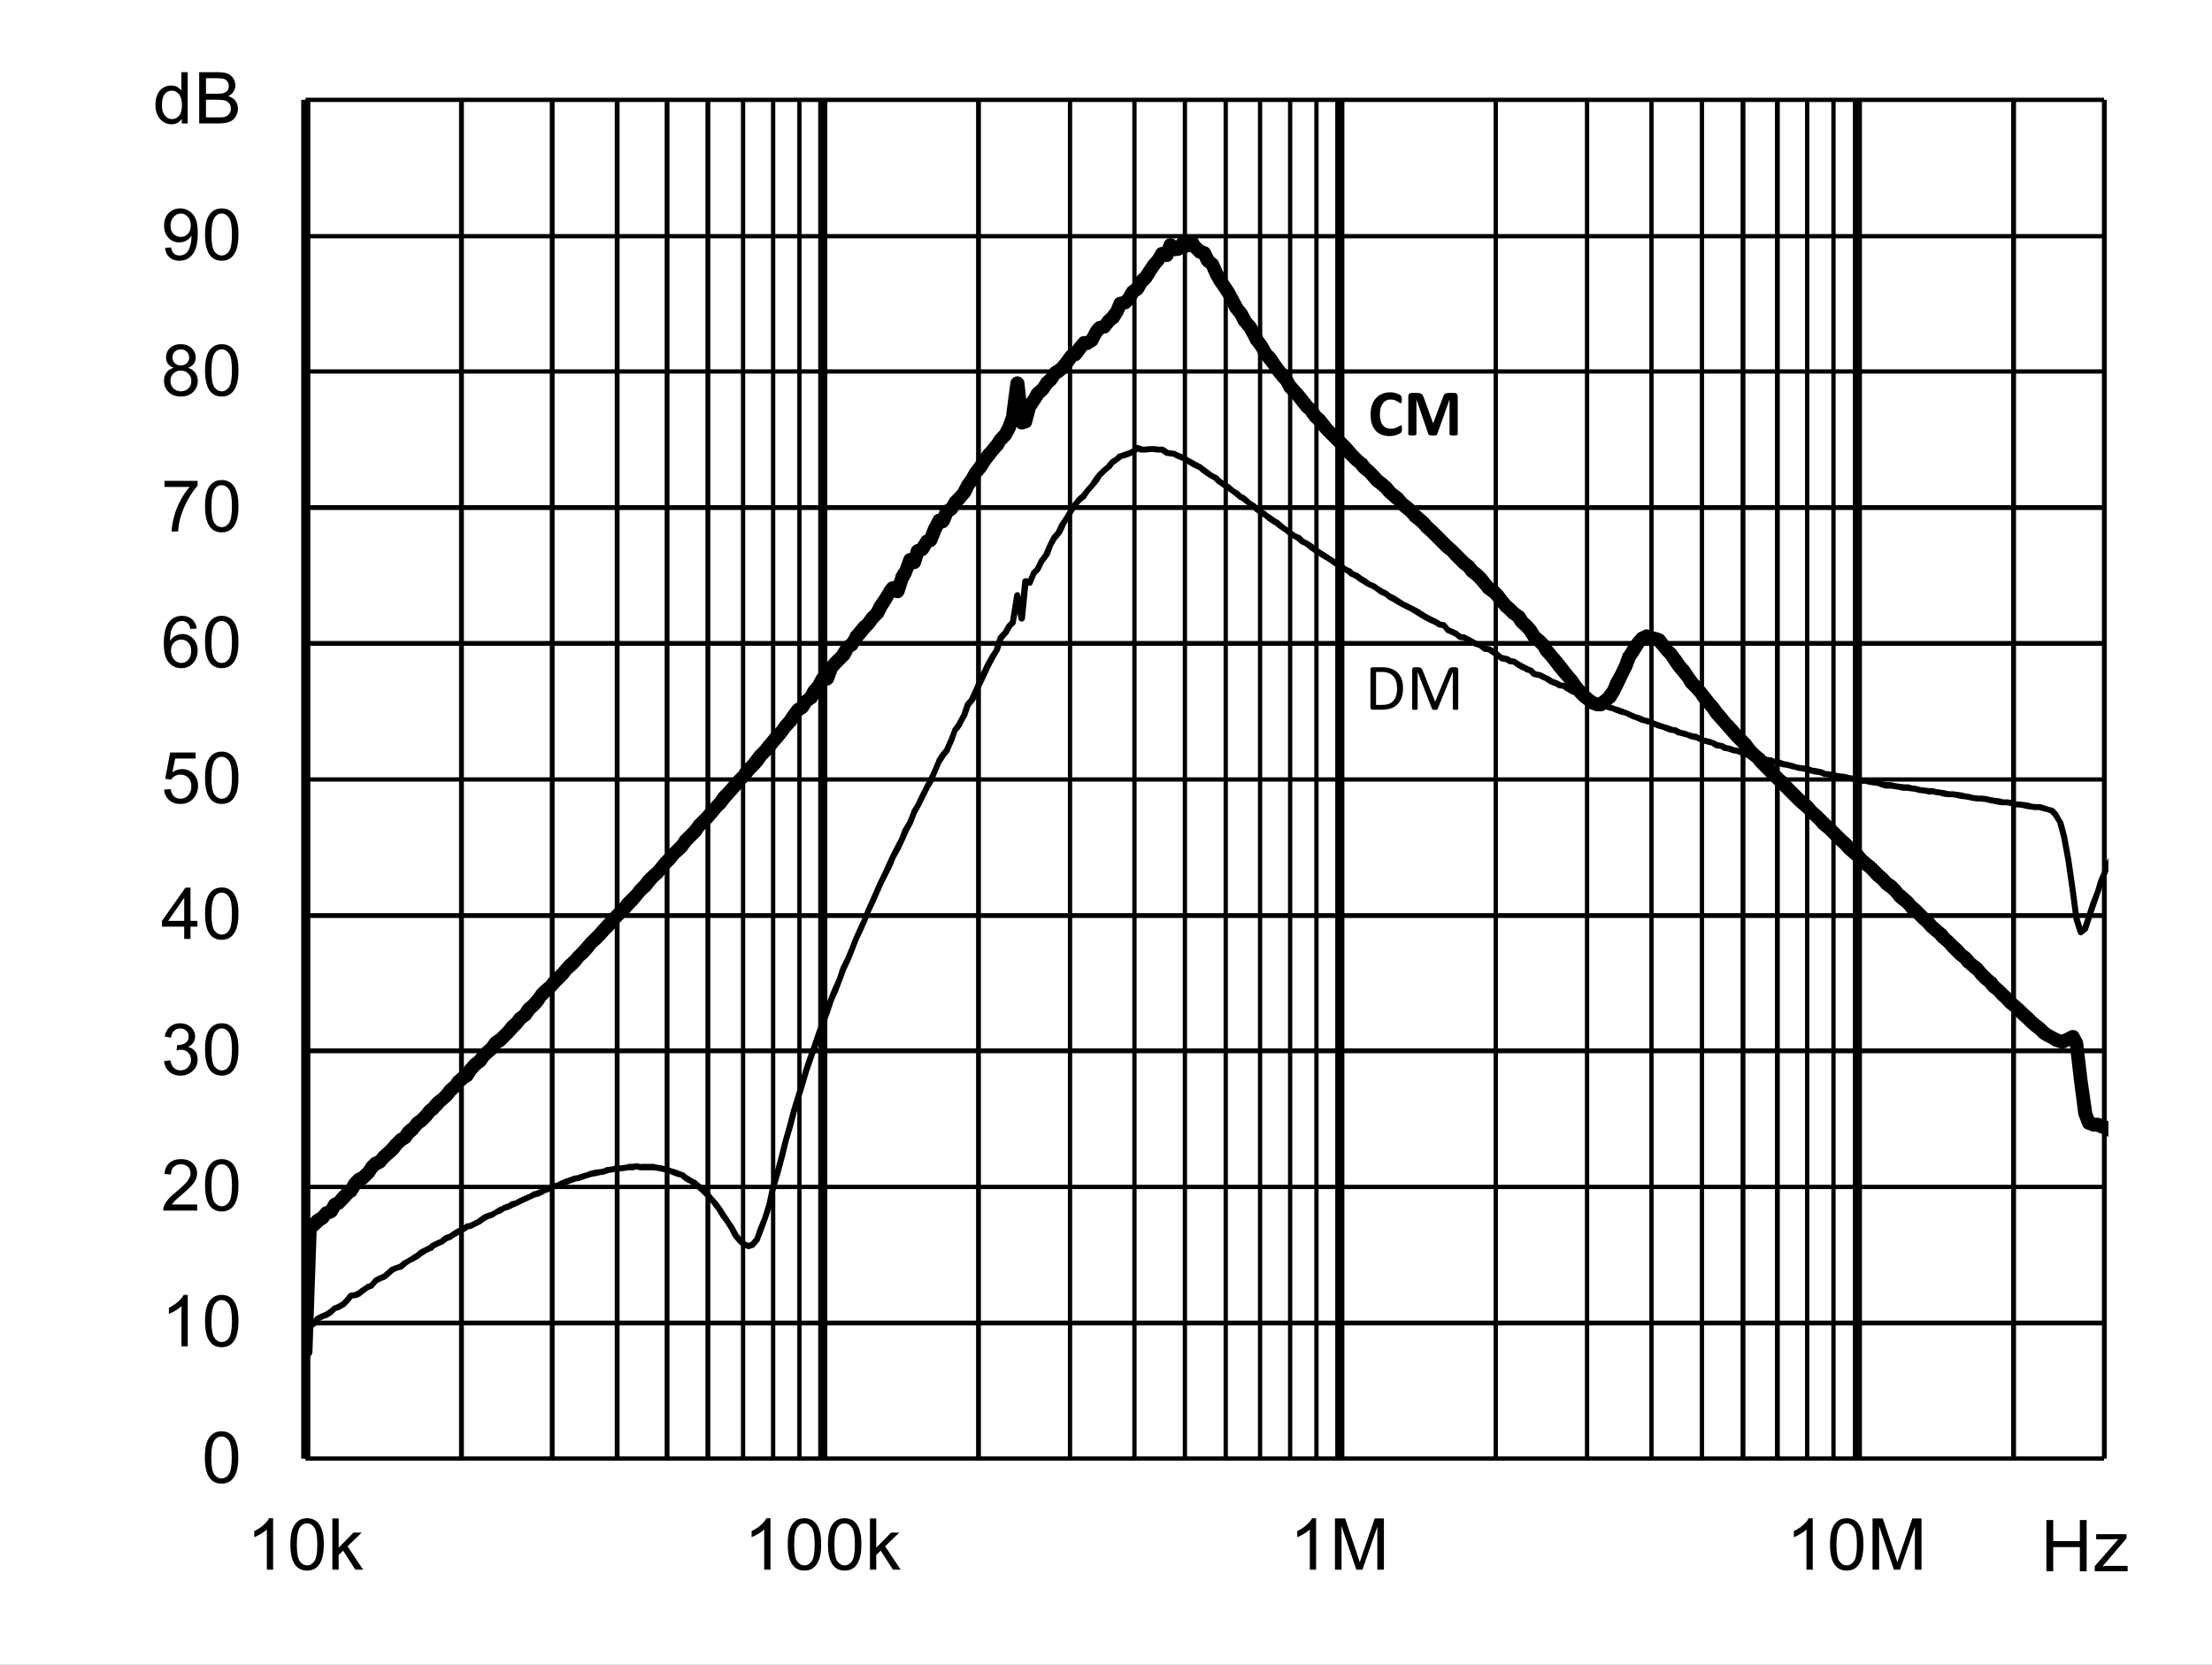 <?xml version="1.0" encoding="UTF-8" standalone="no"?>
<svg xmlns:dc="http://purl.org/dc/elements/1.1/" xmlns:cc="http://creativecommons.org/ns#" xmlns:rdf="http://www.w3.org/1999/02/22-rdf-syntax-ns#" xmlns:svg="http://www.w3.org/2000/svg" xmlns="http://www.w3.org/2000/svg" xmlns:xlink="http://www.w3.org/1999/xlink" id="svg267" version="1.1" viewBox="0 0 494.402 372.117" height="372.117pt" width="494.402pt">
  <rect x="0" y="0" width="494.402" height="372.117" fill="#808080" stroke="none"/>
  <defs id="defs82">
    <g id="g71">
      <symbol style="overflow:visible" id="glyph0-0" overflow="visible">
        <path id="path2" d="m 2,0 v -10 h 8 V 0 Z m 0.25,-0.25 h 7.5 v -9.5 h -7.5 z m 0,0" style="stroke:none"></path>
      </symbol>
      <symbol style="overflow:visible" id="glyph0-1" overflow="visible">
        <path id="path5" d="m 0.672,-5.656 c 0,-1.352 0.133,-2.441 0.406,-3.266 0.277,-0.82 0.695,-1.457 1.25,-1.906 C 2.879,-11.273 3.57,-11.5 4.406,-11.5 c 0.613,0 1.148,0.129 1.609,0.375 0.465,0.242 0.852,0.598 1.156,1.062 0.301,0.469 0.535,1.039 0.703,1.703 0.176,0.668 0.266,1.57 0.266,2.703 0,1.344 -0.145,2.434 -0.422,3.266 C 7.445,-1.566 7.035,-0.926 6.484,-0.469 5.93,-0.02 5.238,0.203 4.406,0.203 3.301,0.203 2.43,-0.195 1.797,-1 c -0.75,-0.945 -1.125,-2.5 -1.125,-4.656 z m 1.438,0 c 0,1.887 0.219,3.145 0.656,3.766 0.445,0.617 0.992,0.922 1.641,0.922 0.645,0 1.188,-0.312 1.625,-0.938 0.434,-0.621 0.656,-1.875 0.656,-3.75 0,-1.883 -0.223,-3.133 -0.656,-3.75 -0.438,-0.621 -0.988,-0.938 -1.641,-0.938 -0.648,0 -1.164,0.277 -1.547,0.828 -0.492,0.699 -0.734,1.988 -0.734,3.859 z m 0,0" style="stroke:none"></path>
      </symbol>
      <symbol style="overflow:visible" id="glyph0-2" overflow="visible">
        <path id="path8" d="M 5.969,0 H 4.562 V -8.969 C 4.219,-8.645 3.77,-8.32 3.219,-8 2.676,-7.676 2.184,-7.43 1.75,-7.266 V -8.625 C 2.527,-8.996 3.211,-9.445 3.797,-9.969 4.387,-10.496 4.812,-11.008 5.062,-11.5 h 0.906 z m 0,0" style="stroke:none"></path>
      </symbol>
      <symbol style="overflow:visible" id="glyph0-3" overflow="visible">
        <path id="path11" d="M 8.062,-1.359 V 0 H 0.484 C 0.473,-0.34 0.531,-0.672 0.656,-0.984 0.84,-1.492 1.148,-2 1.578,-2.5 2.004,-2.996 2.617,-3.578 3.422,-4.234 4.66,-5.254 5.5,-6.062 5.938,-6.656 6.371,-7.258 6.594,-7.828 6.594,-8.359 6.594,-8.91 6.395,-9.379 6,-9.766 5.602,-10.148 5.082,-10.344 4.438,-10.344 c -0.68,0 -1.223,0.207 -1.625,0.609 -0.406,0.406 -0.609,0.973 -0.609,1.688 L 0.75,-8.188 C 0.852,-9.27 1.227,-10.094 1.875,-10.656 2.52,-11.215 3.383,-11.5 4.469,-11.5 c 1.102,0 1.973,0.309 2.609,0.922 0.645,0.605 0.969,1.355 0.969,2.25 0,0.461 -0.098,0.914 -0.281,1.359 -0.188,0.438 -0.504,0.902 -0.938,1.391 -0.438,0.492 -1.164,1.164 -2.172,2.016 -0.844,0.711 -1.387,1.195 -1.625,1.453 -0.242,0.25 -0.441,0.504 -0.594,0.75 z m 0,0" style="stroke:none"></path>
      </symbol>
      <symbol style="overflow:visible" id="glyph0-4" overflow="visible">
        <path id="path14" d="m 0.672,-3.031 1.406,-0.188 c 0.164,0.805 0.441,1.383 0.828,1.734 0.383,0.344 0.859,0.516 1.422,0.516 0.652,0 1.211,-0.227 1.672,-0.688 0.457,-0.457 0.688,-1.023 0.688,-1.703 0,-0.645 -0.215,-1.176 -0.641,-1.594 -0.418,-0.414 -0.957,-0.625 -1.609,-0.625 -0.262,0 -0.59,0.055 -0.984,0.156 l 0.156,-1.234 c 0.09,0.012 0.164,0.016 0.219,0.016 0.602,0 1.145,-0.156 1.625,-0.469 0.477,-0.309 0.719,-0.797 0.719,-1.453 0,-0.508 -0.18,-0.93 -0.531,-1.266 -0.344,-0.34 -0.793,-0.516 -1.344,-0.516 -0.555,0 -1.012,0.176 -1.375,0.516 -0.367,0.344 -0.602,0.863 -0.703,1.547 l -1.406,-0.25 c 0.176,-0.945 0.566,-1.676 1.172,-2.188 0.613,-0.52 1.375,-0.781 2.281,-0.781 0.621,0 1.195,0.137 1.719,0.406 0.527,0.262 0.93,0.629 1.203,1.094 0.277,0.461 0.422,0.949 0.422,1.469 0,0.5 -0.137,0.957 -0.406,1.359 -0.262,0.406 -0.652,0.73 -1.172,0.969 0.676,0.156 1.203,0.48 1.578,0.969 0.371,0.492 0.562,1.105 0.562,1.844 0,1 -0.367,1.852 -1.094,2.547 -0.73,0.699 -1.652,1.047 -2.766,1.047 -1,0 -1.836,-0.297 -2.5,-0.891 C 1.145,-1.289 0.762,-2.07 0.672,-3.031 Z m 0,0" style="stroke:none"></path>
      </symbol>
      <symbol style="overflow:visible" id="glyph0-5" overflow="visible">
        <path id="path17" d="M 5.172,0 V -2.75 H 0.203 V -4.031 L 5.438,-11.453 H 6.578 V -4.031 H 8.125 V -2.75 H 6.578 V 0 Z m 0,-4.031 V -9.203 L 1.594,-4.031 Z m 0,0" style="stroke:none"></path>
      </symbol>
      <symbol style="overflow:visible" id="glyph0-6" overflow="visible">
        <path id="path20" d="m 0.672,-3 1.469,-0.125 c 0.113,0.719 0.367,1.262 0.766,1.625 0.395,0.355 0.875,0.531 1.438,0.531 0.676,0 1.25,-0.254 1.719,-0.766 0.465,-0.508 0.703,-1.188 0.703,-2.031 0,-0.801 -0.227,-1.43 -0.672,-1.891 -0.449,-0.465 -1.039,-0.703 -1.766,-0.703 -0.461,0 -0.871,0.105 -1.234,0.312 C 2.727,-5.836 2.441,-5.57 2.234,-5.25 l -1.312,-0.172 1.109,-5.875 h 5.688 v 1.344 H 3.156 L 2.531,-6.875 c 0.684,-0.477 1.41,-0.719 2.172,-0.719 0.996,0 1.844,0.352 2.531,1.047 0.684,0.688 1.031,1.574 1.031,2.656 0,1.043 -0.305,1.941 -0.906,2.688 -0.742,0.938 -1.746,1.406 -3.016,1.406 -1.043,0 -1.895,-0.289 -2.547,-0.875 C 1.141,-1.262 0.762,-2.039 0.672,-3 Z m 0,0" style="stroke:none"></path>
      </symbol>
      <symbol style="overflow:visible" id="glyph0-7" overflow="visible">
        <path id="path23" d="M 7.969,-8.656 6.562,-8.547 C 6.438,-9.098 6.258,-9.5 6.031,-9.75 c -0.375,-0.395 -0.848,-0.594 -1.406,-0.594 -0.449,0 -0.84,0.129 -1.172,0.375 -0.449,0.324 -0.805,0.801 -1.062,1.422 C 2.141,-7.93 2.008,-7.051 2,-5.906 2.34,-6.426 2.758,-6.812 3.25,-7.062 c 0.488,-0.246 1,-0.375 1.531,-0.375 0.934,0 1.734,0.352 2.391,1.047 0.664,0.688 1,1.582 1,2.672 0,0.719 -0.16,1.387 -0.469,2 -0.312,0.617 -0.742,1.09 -1.281,1.422 -0.543,0.332 -1.16,0.5 -1.844,0.5 -1.168,0 -2.121,-0.43 -2.859,-1.297 -0.742,-0.863 -1.109,-2.285 -1.109,-4.266 0,-2.215 0.406,-3.828 1.219,-4.828 0.715,-0.871 1.68,-1.312 2.891,-1.312 0.895,0 1.629,0.258 2.203,0.766 0.582,0.5 0.93,1.195 1.047,2.078 z m -5.75,4.938 c 0,0.492 0.102,0.961 0.312,1.406 0.207,0.438 0.492,0.773 0.859,1 0.371,0.23 0.766,0.344 1.172,0.344 0.59,0 1.102,-0.238 1.531,-0.719 C 6.52,-2.164 6.734,-2.816 6.734,-3.641 6.734,-4.43 6.52,-5.051 6.094,-5.5 5.676,-5.957 5.145,-6.188 4.5,-6.188 c -0.637,0 -1.18,0.23 -1.625,0.688 -0.438,0.449 -0.656,1.043 -0.656,1.781 z m 0,0" style="stroke:none"></path>
      </symbol>
      <symbol style="overflow:visible" id="glyph0-8" overflow="visible">
        <path id="path26" d="M 0.766,-9.953 V -11.312 h 7.406 v 1.094 C 7.441,-9.438 6.715,-8.398 6,-7.109 5.289,-5.828 4.738,-4.508 4.344,-3.156 4.062,-2.195 3.883,-1.145 3.812,0 H 2.359 c 0.02,-0.902 0.195,-1.992 0.531,-3.266 0.34,-1.277 0.828,-2.508 1.453,-3.688 0.633,-1.184 1.312,-2.188 2.031,-3 z m 0,0" style="stroke:none"></path>
      </symbol>
      <symbol style="overflow:visible" id="glyph0-9" overflow="visible">
        <path id="path29" d="M 2.828,-6.219 C 2.242,-6.426 1.809,-6.727 1.531,-7.125 1.25,-7.52 1.109,-7.992 1.109,-8.547 1.109,-9.379 1.406,-10.078 2,-10.641 2.602,-11.211 3.406,-11.5 4.406,-11.5 c 0.996,0 1.801,0.293 2.406,0.875 0.613,0.574 0.922,1.277 0.922,2.109 0,0.531 -0.145,0.996 -0.422,1.391 -0.281,0.398 -0.707,0.699 -1.266,0.906 0.695,0.23 1.227,0.602 1.594,1.109 0.371,0.512 0.562,1.121 0.562,1.828 0,0.98 -0.352,1.809 -1.047,2.484 -0.688,0.668 -1.602,1 -2.734,1 -1.125,0 -2.039,-0.332 -2.734,-1 C 1,-1.473 0.656,-2.312 0.656,-3.312 c 0,-0.746 0.188,-1.375 0.562,-1.875 0.371,-0.496 0.91,-0.844 1.609,-1.031 z m -0.281,-2.375 c 0,0.543 0.172,0.988 0.516,1.328 0.352,0.344 0.812,0.516 1.375,0.516 0.539,0 0.984,-0.172 1.328,-0.516 0.34,-0.34 0.516,-0.758 0.516,-1.25 0,-0.52 -0.18,-0.953 -0.531,-1.297 -0.355,-0.352 -0.801,-0.531 -1.328,-0.531 -0.543,0 -0.992,0.176 -1.344,0.516 -0.355,0.344 -0.531,0.758 -0.531,1.234 z M 2.094,-3.312 c 0,0.406 0.094,0.801 0.281,1.172 0.195,0.375 0.484,0.668 0.859,0.875 0.371,0.199 0.773,0.297 1.203,0.297 0.676,0 1.234,-0.211 1.672,-0.641 0.434,-0.434 0.656,-0.988 0.656,-1.656 0,-0.676 -0.23,-1.234 -0.688,-1.672 -0.449,-0.445 -1.012,-0.672 -1.688,-0.672 -0.656,0 -1.207,0.223 -1.641,0.656 -0.438,0.438 -0.656,0.988 -0.656,1.641 z m 0,0" style="stroke:none"></path>
      </symbol>
      <symbol style="overflow:visible" id="glyph0-10" overflow="visible">
        <path id="path32" d="m 0.875,-2.656 1.359,-0.125 c 0.113,0.637 0.332,1.102 0.656,1.391 0.32,0.281 0.734,0.422 1.234,0.422 0.434,0 0.816,-0.098 1.141,-0.297 0.32,-0.195 0.586,-0.457 0.797,-0.781 0.207,-0.332 0.379,-0.781 0.516,-1.344 0.145,-0.559 0.219,-1.133 0.219,-1.719 0,-0.059 0,-0.156 0,-0.281 -0.281,0.449 -0.668,0.816 -1.156,1.094 -0.492,0.273 -1.02,0.406 -1.578,0.406 -0.949,0 -1.754,-0.344 -2.406,-1.031 C 1,-5.605 0.672,-6.516 0.672,-7.641 c 0,-1.152 0.336,-2.086 1.016,-2.797 0.684,-0.707 1.547,-1.062 2.578,-1.062 0.746,0 1.43,0.207 2.047,0.609 0.613,0.398 1.082,0.965 1.406,1.703 0.32,0.742 0.484,1.816 0.484,3.219 0,1.469 -0.164,2.637 -0.484,3.5 -0.312,0.867 -0.789,1.527 -1.422,1.984 -0.625,0.461 -1.363,0.688 -2.203,0.688 -0.898,0 -1.633,-0.25 -2.203,-0.75 C 1.328,-1.043 0.988,-1.75 0.875,-2.656 Z m 5.766,-5.047 c 0,-0.809 -0.223,-1.453 -0.656,-1.922 -0.43,-0.477 -0.945,-0.719 -1.547,-0.719 -0.625,0 -1.176,0.258 -1.641,0.766 -0.461,0.512 -0.688,1.176 -0.688,1.984 0,0.73 0.219,1.324 0.656,1.781 0.445,0.461 0.992,0.688 1.641,0.688 0.645,0 1.176,-0.227 1.594,-0.688 0.426,-0.457 0.641,-1.086 0.641,-1.891 z m 0,0" style="stroke:none"></path>
      </symbol>
      <symbol style="overflow:visible" id="glyph0-11" overflow="visible">
        <path id="path35" d="M 6.438,0 V -1.047 C 5.914,-0.223 5.145,0.188 4.125,0.188 3.457,0.188 2.848,0.004 2.297,-0.359 1.742,-0.723 1.309,-1.234 1,-1.891 c -0.305,-0.652 -0.453,-1.406 -0.453,-2.25 0,-0.832 0.133,-1.582 0.406,-2.25 0.277,-0.676 0.695,-1.191 1.25,-1.547 C 2.754,-8.301 3.375,-8.484 4.062,-8.484 c 0.496,0 0.941,0.105 1.328,0.312 0.395,0.211 0.711,0.488 0.953,0.828 v -4.109 H 7.75 V 0 Z M 2,-4.141 c 0,1.062 0.223,1.863 0.672,2.391 0.445,0.523 0.973,0.781 1.578,0.781 0.613,0 1.133,-0.25 1.562,-0.75 C 6.246,-2.227 6.469,-3 6.469,-4.031 6.469,-5.164 6.246,-6 5.812,-6.531 5.375,-7.059 4.832,-7.328 4.188,-7.328 c -0.625,0 -1.148,0.258 -1.562,0.766 C 2.207,-6.051 2,-5.242 2,-4.141 Z m 0,0" style="stroke:none"></path>
      </symbol>
      <symbol style="overflow:visible" id="glyph0-12" overflow="visible">
        <path id="path38" d="M 1.172,0 V -11.453 H 5.469 c 0.871,0 1.578,0.117 2.109,0.344 0.527,0.23 0.941,0.59 1.234,1.078 0.301,0.48 0.453,0.98 0.453,1.5 0,0.492 -0.137,0.957 -0.406,1.391 -0.262,0.43 -0.66,0.777 -1.188,1.047 0.684,0.199 1.219,0.543 1.594,1.031 0.371,0.492 0.562,1.07 0.562,1.734 0,0.543 -0.117,1.043 -0.344,1.5 -0.23,0.461 -0.512,0.816 -0.844,1.062 -0.336,0.25 -0.754,0.445 -1.25,0.578 C 6.891,-0.062 6.273,0 5.547,0 Z M 2.688,-6.641 h 2.484 c 0.664,0 1.145,-0.047 1.438,-0.141 0.383,-0.113 0.676,-0.301 0.875,-0.562 0.195,-0.27 0.297,-0.602 0.297,-1 0,-0.383 -0.098,-0.719 -0.281,-1 C 7.32,-9.633 7.059,-9.832 6.719,-9.938 6.383,-10.051 5.805,-10.109 4.984,-10.109 H 2.688 Z m 0,5.281 h 2.859 c 0.488,0 0.832,-0.016 1.031,-0.047 C 6.918,-1.465 7.207,-1.57 7.438,-1.719 7.676,-1.863 7.867,-2.078 8.016,-2.359 8.168,-2.637 8.25,-2.961 8.25,-3.328 8.25,-3.754 8.137,-4.125 7.922,-4.438 7.703,-4.746 7.398,-4.969 7.016,-5.094 6.629,-5.227 6.07,-5.297 5.344,-5.297 H 2.688 Z m 0,0" style="stroke:none"></path>
      </symbol>
      <symbol style="overflow:visible" id="glyph0-13" overflow="visible">
        <path id="path41" d="m 1.062,0 v -11.453 h 1.406 v 6.531 l 3.328,-3.375 H 7.625 L 4.453,-5.219 7.938,0 H 6.203 l -2.734,-4.25 -1,0.953 V 0 Z m 0,0" style="stroke:none"></path>
      </symbol>
      <symbol style="overflow:visible" id="glyph0-14" overflow="visible">
        <path id="path44" d="M 1.188,0 V -11.453 H 3.469 L 6.188,-3.344 c 0.246,0.75 0.43,1.316 0.547,1.688 C 6.855,-2.07 7.062,-2.68 7.344,-3.484 l 2.734,-7.969 H 12.125 V 0 H 10.656 V -9.594 L 7.328,0 H 5.969 L 2.656,-9.75 V 0 Z m 0,0" style="stroke:none"></path>
      </symbol>
      <symbol style="overflow:visible" id="glyph0-15" overflow="visible">
        <path id="path47" d="M 1.281,0 V -11.453 H 2.797 V -6.75 H 8.75 v -4.703 h 1.516 V 0 H 8.75 V -5.406 H 2.797 V 0 Z m 0,0" style="stroke:none"></path>
      </symbol>
      <symbol style="overflow:visible" id="glyph0-16" overflow="visible">
        <path id="path50" d="m 0.312,0 v -1.141 l 5.281,-6.062 C 5,-7.172 4.473,-7.156 4.016,-7.156 H 0.625 V -8.297 H 7.406 V -7.375 l -4.484,5.266 -0.875,0.969 C 2.68,-1.191 3.273,-1.219 3.828,-1.219 H 7.656 V 0 Z m 0,0" style="stroke:none"></path>
      </symbol>
      <symbol style="overflow:visible" id="glyph1-0" overflow="visible">
        <path id="path53" d="M 7.234,-9.484 V 0 H 0.312 v -9.484 z m -0.797,8.75 v -8 H 1.078 v 8 z M 5.719,-6.188 c 0,0.281 -0.043,0.535 -0.125,0.75 C 5.508,-5.227 5.395,-5.043 5.25,-4.891 5.113,-4.742 4.941,-4.621 4.734,-4.531 4.535,-4.445 4.316,-4.387 4.078,-4.359 l -0.047,0.875 c 0,0.062 -0.055,0.113 -0.156,0.141 -0.105,0.031 -0.254,0.047 -0.438,0.047 -0.105,0 -0.199,0 -0.281,0 C 3.082,-3.305 3.02,-3.316 2.969,-3.328 2.926,-3.348 2.895,-3.367 2.875,-3.391 2.852,-3.41 2.844,-3.441 2.844,-3.484 L 2.797,-4.625 C 2.773,-4.82 2.801,-4.957 2.875,-5.031 2.957,-5.102 3.07,-5.141 3.219,-5.141 H 3.312 c 0.176,0 0.328,-0.023 0.453,-0.078 0.121,-0.051 0.223,-0.117 0.297,-0.203 0.082,-0.09 0.141,-0.195 0.172,-0.312 0.039,-0.121 0.062,-0.254 0.062,-0.391 0,-0.289 -0.098,-0.531 -0.281,-0.719 C 3.836,-7.027 3.559,-7.125 3.188,-7.125 c -0.168,0 -0.32,0.02 -0.453,0.047 -0.137,0.031 -0.258,0.07 -0.359,0.109 -0.094,0.031 -0.176,0.07 -0.234,0.109 -0.062,0.031 -0.105,0.047 -0.125,0.047 -0.023,0 -0.043,-0.004 -0.062,-0.016 C 1.93,-6.848 1.91,-6.875 1.891,-6.906 1.879,-6.934 1.867,-6.984 1.859,-7.047 c 0,-0.07 0,-0.164 0,-0.281 0,-0.121 0.004,-0.219 0.016,-0.281 0.008,-0.07 0.035,-0.125 0.078,-0.156 0.027,-0.039 0.094,-0.082 0.188,-0.125 C 2.242,-7.93 2.359,-7.969 2.484,-8 c 0.133,-0.039 0.281,-0.07 0.438,-0.094 0.164,-0.02 0.332,-0.031 0.5,-0.031 0.414,0 0.77,0.055 1.062,0.156 0.289,0.094 0.523,0.23 0.703,0.406 0.184,0.18 0.32,0.387 0.406,0.625 0.082,0.242 0.125,0.492 0.125,0.75 z m -1.516,4.109 c 0,0.125 -0.02,0.238 -0.047,0.328 -0.023,0.086 -0.066,0.16 -0.125,0.219 -0.055,0.055 -0.129,0.098 -0.219,0.125 C 3.719,-1.383 3.602,-1.375 3.469,-1.375 3.32,-1.375 3.199,-1.383 3.109,-1.406 3.016,-1.434 2.934,-1.477 2.875,-1.531 2.82,-1.59 2.777,-1.664 2.75,-1.75 2.727,-1.84 2.719,-1.953 2.719,-2.078 c 0,-0.133 0.008,-0.25 0.031,-0.344 0.027,-0.09 0.07,-0.164 0.125,-0.219 0.059,-0.059 0.141,-0.102 0.234,-0.125 C 3.199,-2.793 3.32,-2.812 3.469,-2.812 c 0.133,0 0.25,0.02 0.344,0.047 0.09,0.023 0.164,0.066 0.219,0.125 0.059,0.055 0.102,0.129 0.125,0.219 0.027,0.094 0.047,0.211 0.047,0.344 z M 0,2.906 Z m 0,0" style="stroke:none"></path>
      </symbol>
      <symbol style="overflow:visible" id="glyph1-1" overflow="visible">
        <path id="path56" d="m 7.594,-1.438 c 0,0.125 -0.008,0.23 -0.016,0.312 -0.012,0.086 -0.027,0.16 -0.047,0.219 -0.012,0.062 -0.027,0.117 -0.047,0.156 -0.023,0.043 -0.066,0.098 -0.125,0.156 -0.055,0.055 -0.16,0.129 -0.312,0.219 -0.148,0.086 -0.336,0.168 -0.562,0.25 C 6.266,-0.039 6.008,0.023 5.719,0.078 5.438,0.129 5.133,0.156 4.812,0.156 4.156,0.156 3.566,0.055 3.047,-0.141 2.523,-0.348 2.082,-0.648 1.719,-1.047 1.352,-1.441 1.07,-1.938 0.875,-2.531 0.676,-3.121 0.578,-3.816 0.578,-4.609 c 0,-0.809 0.102,-1.531 0.312,-2.156 0.215,-0.621 0.52,-1.145 0.906,-1.562 0.383,-0.426 0.848,-0.75 1.391,-0.969 C 3.727,-9.512 4.32,-9.625 4.969,-9.625 c 0.27,0 0.523,0.023 0.766,0.062 0.238,0.043 0.461,0.102 0.672,0.172 0.207,0.074 0.395,0.16 0.562,0.25 0.164,0.086 0.281,0.164 0.344,0.234 0.07,0.062 0.117,0.121 0.141,0.172 0.027,0.043 0.051,0.102 0.062,0.172 0.008,0.062 0.02,0.145 0.031,0.234 0.008,0.086 0.016,0.199 0.016,0.344 0,0.148 -0.008,0.273 -0.016,0.375 -0.012,0.094 -0.035,0.18 -0.062,0.25 C 7.461,-7.297 7.434,-7.246 7.406,-7.219 7.375,-7.195 7.332,-7.188 7.281,-7.188 7.207,-7.188 7.113,-7.227 7,-7.312 6.895,-7.395 6.754,-7.488 6.578,-7.594 6.398,-7.695 6.184,-7.789 5.938,-7.875 5.688,-7.965 5.387,-8.016 5.047,-8.016 c -0.375,0 -0.711,0.082 -1,0.234 -0.293,0.156 -0.543,0.383 -0.75,0.672 -0.211,0.281 -0.371,0.629 -0.484,1.031 -0.105,0.398 -0.156,0.852 -0.156,1.359 0,0.562 0.055,1.051 0.172,1.453 0.113,0.406 0.273,0.742 0.484,1 0.215,0.262 0.477,0.461 0.781,0.594 0.301,0.125 0.641,0.188 1.016,0.188 0.34,0 0.633,-0.035 0.875,-0.109 C 6.23,-1.676 6.445,-1.766 6.625,-1.859 6.809,-1.961 6.961,-2.051 7.078,-2.125 7.191,-2.207 7.281,-2.25 7.344,-2.25 c 0.039,0 0.078,0.012 0.109,0.031 0.027,0.023 0.055,0.066 0.078,0.125 0.02,0.055 0.035,0.133 0.047,0.234 0.008,0.105 0.016,0.246 0.016,0.422 z m 0,0" style="stroke:none"></path>
      </symbol>
      <symbol style="overflow:visible" id="glyph1-2" overflow="visible">
        <path id="path59" d="m 12.078,-0.266 c 0,0.055 -0.02,0.102 -0.047,0.141 -0.023,0.031 -0.07,0.066 -0.141,0.094 -0.074,0.023 -0.168,0.035 -0.281,0.047 -0.117,0.02 -0.27,0.031 -0.453,0.031 -0.168,0 -0.316,-0.012 -0.438,-0.031 C 10.602,0.004 10.508,-0.008 10.438,-0.031 10.375,-0.059 10.324,-0.094 10.297,-0.125 10.266,-0.164 10.25,-0.211 10.25,-0.266 V -7.969 h -0.016 L 7.5,-0.266 c -0.023,0.062 -0.059,0.117 -0.109,0.156 C 7.348,-0.066 7.289,-0.035 7.219,-0.016 7.145,0.004 7.043,0.02 6.922,0.031 6.805,0.039 6.664,0.047 6.5,0.047 6.332,0.047 6.191,0.035 6.078,0.016 5.961,0.004 5.863,-0.008 5.781,-0.031 5.707,-0.059 5.648,-0.094 5.609,-0.125 5.566,-0.164 5.535,-0.211 5.516,-0.266 L 2.875,-7.969 H 2.859 v 7.703 c 0,0.055 -0.02,0.102 -0.047,0.141 C 2.789,-0.094 2.742,-0.059 2.672,-0.031 2.598,-0.008 2.504,0.004 2.391,0.016 2.273,0.035 2.121,0.047 1.938,0.047 1.758,0.047 1.613,0.035 1.5,0.016 1.383,0.004 1.289,-0.008 1.219,-0.031 1.145,-0.059 1.09,-0.094 1.062,-0.125 1.039,-0.164 1.031,-0.211 1.031,-0.266 v -8.438 c 0,-0.246 0.062,-0.441 0.188,-0.578 0.133,-0.133 0.316,-0.203 0.547,-0.203 h 1.25 c 0.227,0 0.422,0.023 0.578,0.062 0.164,0.031 0.305,0.098 0.422,0.188 0.113,0.086 0.207,0.199 0.281,0.344 0.082,0.137 0.156,0.305 0.219,0.5 L 6.562,-2.734 H 6.594 L 8.719,-8.375 c 0.059,-0.195 0.129,-0.367 0.203,-0.516 0.07,-0.145 0.16,-0.258 0.266,-0.344 0.102,-0.09 0.223,-0.156 0.359,-0.188 0.133,-0.039 0.289,-0.062 0.469,-0.062 H 11.312 c 0.133,0 0.25,0.023 0.344,0.062 0.09,0.031 0.172,0.086 0.234,0.156 0.059,0.062 0.109,0.145 0.141,0.234 0.027,0.094 0.047,0.207 0.047,0.328 z m 0,0" style="stroke:none"></path>
      </symbol>
      <symbol style="overflow:visible" id="glyph2-0" overflow="visible">
        <path id="path62" d="M 7.156,-9.484 V 0 H 0.328 v -9.484 z m -0.625,8.891 V -8.891 H 0.938 V -0.594 Z M 5.625,-6.266 c 0,0.293 -0.051,0.555 -0.141,0.781 -0.086,0.219 -0.207,0.41 -0.359,0.562 -0.148,0.156 -0.332,0.277 -0.547,0.359 -0.211,0.086 -0.441,0.137 -0.688,0.156 l -0.031,1.109 c 0,0.055 -0.039,0.09 -0.109,0.109 -0.074,0.012 -0.176,0.016 -0.297,0.016 -0.074,0 -0.137,0 -0.188,0 -0.055,0 -0.098,-0.004 -0.125,-0.016 C 3.109,-3.195 3.082,-3.207 3.062,-3.219 3.051,-3.238 3.047,-3.266 3.047,-3.297 l -0.031,-1.344 c -0.012,-0.145 0.016,-0.25 0.078,-0.312 0.07,-0.059 0.172,-0.094 0.297,-0.094 h 0.125 c 0.215,0 0.398,-0.023 0.547,-0.078 0.145,-0.059 0.266,-0.145 0.359,-0.25 0.09,-0.102 0.156,-0.227 0.188,-0.375 0.039,-0.145 0.062,-0.297 0.062,-0.453 0,-0.352 -0.105,-0.633 -0.312,-0.844 C 4.16,-7.262 3.84,-7.375 3.406,-7.375 c -0.188,0 -0.355,0.023 -0.5,0.062 -0.148,0.031 -0.277,0.074 -0.391,0.125 -0.117,0.043 -0.211,0.086 -0.281,0.125 C 2.172,-7.02 2.121,-7 2.094,-7 2.07,-7 2.051,-7.004 2.031,-7.016 2.02,-7.023 2.004,-7.039 1.984,-7.062 1.973,-7.09 1.961,-7.129 1.953,-7.172 c 0,-0.051 0,-0.117 0,-0.203 0,-0.082 0.004,-0.148 0.016,-0.203 0.008,-0.051 0.035,-0.098 0.078,-0.141 0.027,-0.027 0.094,-0.066 0.188,-0.109 0.102,-0.039 0.223,-0.082 0.359,-0.125 0.133,-0.039 0.281,-0.078 0.438,-0.109 0.164,-0.027 0.328,-0.047 0.484,-0.047 0.371,0 0.691,0.055 0.953,0.156 0.258,0.094 0.473,0.227 0.641,0.391 C 5.285,-7.395 5.414,-7.195 5.5,-6.969 5.582,-6.75 5.625,-6.512 5.625,-6.266 Z M 4.016,-2 c 0,0.105 -0.012,0.195 -0.031,0.266 -0.012,0.062 -0.039,0.117 -0.078,0.156 -0.043,0.043 -0.102,0.074 -0.172,0.094 -0.062,0.023 -0.148,0.031 -0.25,0.031 -0.117,0 -0.211,-0.008 -0.281,-0.031 C 3.141,-1.504 3.082,-1.535 3.031,-1.578 2.988,-1.617 2.957,-1.672 2.938,-1.734 2.926,-1.805 2.922,-1.895 2.922,-2 c 0,-0.102 0.004,-0.188 0.016,-0.25 0.02,-0.07 0.051,-0.129 0.094,-0.172 0.051,-0.051 0.109,-0.086 0.172,-0.109 0.07,-0.02 0.164,-0.031 0.281,-0.031 0.102,0 0.188,0.012 0.25,0.031 0.07,0.023 0.129,0.059 0.172,0.109 0.039,0.043 0.066,0.102 0.078,0.172 0.02,0.062 0.031,0.148 0.031,0.25 z M 0,2.906 Z m 0,0" style="stroke:none"></path>
      </symbol>
      <symbol style="overflow:visible" id="glyph2-1" overflow="visible">
        <path id="path65" d="m 8.547,-4.875 c 0,0.824 -0.105,1.543 -0.312,2.156 C 8.023,-2.113 7.715,-1.605 7.312,-1.203 6.906,-0.797 6.41,-0.492 5.828,-0.297 5.242,-0.098 4.543,0 3.734,0 h -2 C 1.617,0 1.508,-0.035 1.406,-0.109 1.312,-0.191 1.266,-0.328 1.266,-0.516 V -8.969 c 0,-0.184 0.047,-0.316 0.141,-0.391 0.102,-0.082 0.211,-0.125 0.328,-0.125 H 3.875 c 0.82,0 1.516,0.113 2.078,0.328 0.559,0.211 1.035,0.52 1.422,0.922 0.383,0.398 0.676,0.879 0.875,1.438 0.195,0.562 0.297,1.207 0.297,1.922 z M 7.219,-4.828 C 7.219,-5.336 7.152,-5.812 7.031,-6.25 6.906,-6.695 6.707,-7.082 6.438,-7.406 6.164,-7.727 5.82,-7.977 5.406,-8.156 4.988,-8.34 4.449,-8.438 3.797,-8.438 h -1.281 v 7.375 H 3.812 c 0.602,0 1.113,-0.07 1.531,-0.219 C 5.758,-1.434 6.102,-1.672 6.375,-1.984 6.652,-2.293 6.863,-2.688 7,-3.156 7.145,-3.621 7.219,-4.18 7.219,-4.828 Z m 0,0" style="stroke:none"></path>
      </symbol>
      <symbol style="overflow:visible" id="glyph2-2" overflow="visible">
        <path id="path68" d="m 11.562,-0.188 c 0,0.043 -0.012,0.082 -0.031,0.109 -0.023,0.023 -0.059,0.043 -0.109,0.062 -0.043,0.012 -0.102,0.02 -0.172,0.031 -0.074,0.02 -0.176,0.031 -0.297,0.031 -0.117,0 -0.215,-0.012 -0.297,-0.031 -0.074,-0.012 -0.137,-0.02 -0.188,-0.031 -0.043,-0.02 -0.074,-0.039 -0.094,-0.062 -0.023,-0.027 -0.031,-0.066 -0.031,-0.109 v -8.25 h -0.016 l -3.375,8.281 C 6.93,-0.125 6.902,-0.09 6.875,-0.062 6.852,-0.039 6.816,-0.02 6.766,0 6.711,0.008 6.648,0.02 6.578,0.031 c -0.062,0.008 -0.148,0.016 -0.25,0.016 -0.094,0 -0.18,-0.008 -0.25,-0.016 C 6.004,0.02 5.941,0.008 5.891,0 5.836,-0.02 5.793,-0.039 5.766,-0.062 5.742,-0.09 5.727,-0.125 5.719,-0.156 L 2.484,-8.438 v 8.25 c 0,0.043 -0.012,0.082 -0.031,0.109 -0.023,0.023 -0.059,0.043 -0.109,0.062 C 2.301,-0.004 2.238,0.004 2.156,0.016 2.082,0.035 1.98,0.047 1.859,0.047 1.742,0.047 1.645,0.035 1.562,0.016 1.488,0.004 1.426,-0.004 1.375,-0.016 1.332,-0.035 1.301,-0.055 1.281,-0.078 1.27,-0.105 1.266,-0.145 1.266,-0.188 v -8.719 c 0,-0.207 0.051,-0.352 0.156,-0.438 0.102,-0.09 0.223,-0.141 0.359,-0.141 h 0.766 c 0.152,0 0.289,0.02 0.406,0.047 0.113,0.031 0.211,0.082 0.297,0.141 0.09,0.062 0.164,0.148 0.219,0.25 0.059,0.094 0.117,0.211 0.172,0.344 L 6.375,-1.844 h 0.047 l 2.844,-6.844 c 0.059,-0.145 0.125,-0.27 0.188,-0.375 0.059,-0.102 0.129,-0.18 0.203,-0.234 0.07,-0.059 0.156,-0.109 0.25,-0.141 0.09,-0.027 0.203,-0.047 0.328,-0.047 h 0.797 c 0.07,0 0.141,0.02 0.203,0.047 0.07,0.023 0.129,0.059 0.172,0.109 0.051,0.043 0.086,0.102 0.109,0.172 0.027,0.062 0.047,0.148 0.047,0.25 z m 0,0" style="stroke:none"></path>
      </symbol>
    </g>
    <clipPath id="clip1">
      <path id="path73" d="M 118.68,354.48 H 521.762 V 553 H 118.68 Z m 0,0"></path>
    </clipPath>
    <clipPath id="clip2">
      <path id="path76" d="M 118.68,307.559 H 521.762 V 558.84 H 118.68 Z m 0,0"></path>
    </clipPath>
    <clipPath id="clip3">
      <path id="path79" d="M 119.281,309.121 H 520.801 V 557.762 H 119.281 Z m 0,0"></path>
    </clipPath>
  </defs>
  <g transform="translate(-50.52,-255.121)" id="surface1">
    <path id="path84" d="M 50.52,255.121 H 544.922 V 627.238 H 50.52 Z m 0,0" style="fill:#ffffff;fill-opacity:1;fill-rule:nonzero;stroke:none"></path>
    <path id="path86" d="m 118.801,277.441 h 402 v 303.719 h -402 z m 0,0" style="fill:#ffffff;fill-opacity:1;fill-rule:nonzero;stroke:none"></path>
    <path id="path88" d="m 118.801,550.32 h 402 v 1.078 h -402 z m 0,-30.359 h 402 v 0.961 h -402 z m 0,-30.48 h 402 v 1.078 h -402 z m 0,-30.242 h 402 v 1.082 h -402 z m 0,-30.359 h 402 v 0.961 h -402 z m 0,-30.48 h 402 v 1.082 h -402 z m 0,-30.359 h 402 v 1.082 h -402 z m 0,-30.359 h 402 v 0.961 h -402 z m 0,-30.238 h 402 v 0.957 h -402 z m 0,-30.48 h 402 v 0.961 h -402 z m 0,0" style="fill:#000000;fill-opacity:1;fill-rule:nonzero;stroke:none"></path>
    <path id="path90" d="m 154.199,277.441 v 303.719 h -1.078 V 277.441 Z m 20.281,0 v 303.719 h -1.082 V 277.441 Z m 14.52,0 v 303.719 h -1.078 V 277.441 Z m 11.16,0 v 303.719 h -1.082 V 277.441 Z m 9.121,0 v 303.719 h -1.082 V 277.441 Z m 7.797,0 v 303.719 h -0.957 V 277.441 Z m 6.723,0 v 303.719 h -0.961 V 277.441 Z m 5.879,0 v 303.719 h -0.961 V 277.441 Z m 40.082,0 v 303.719 h -1.082 V 277.441 Z m 20.398,0 v 303.719 h -0.961 V 277.441 Z m 14.398,0 v 303.719 h -0.957 V 277.441 Z m 11.281,0 v 303.719 h -0.961 V 277.441 Z m 9.121,0 V 581.16 H 324 V 277.441 Z m 7.68,0 v 303.719 h -0.961 V 277.441 Z m 6.719,0 v 303.719 h -0.961 V 277.441 Z m 5.879,0 v 303.719 h -0.957 V 277.441 Z m 40.082,0 v 303.719 h -0.961 V 277.441 Z m 20.398,0 v 303.719 h -0.957 V 277.441 Z m 14.402,0 v 303.719 h -0.961 V 277.441 Z m 11.277,0 v 303.719 h -0.957 V 277.441 Z m 9.242,0 v 303.719 h -1.082 V 277.441 Z m 7.68,0 v 303.719 h -1.082 V 277.441 Z m 6.602,0 v 303.719 h -0.961 V 277.441 Z m 5.879,0 v 303.719 h -0.961 V 277.441 Z m 40.32,0 v 303.719 h -1.082 V 277.441 Z m 20.277,0 v 303.719 h -1.078 V 277.441 Z m 0,0" style="fill:#000000;fill-opacity:1;fill-rule:nonzero;stroke:none"></path>
    <path id="path92" d="m 119.879,277.441 v 303.719 h -2.039 V 277.441 Z m 115.562,0 v 303.719 h -2.043 V 277.441 Z m 115.559,0 v 303.719 h -2.039 V 277.441 Z m 115.68,0 v 303.719 h -2.039 V 277.441 Z m 0,0" style="fill:#000000;fill-opacity:1;fill-rule:nonzero;stroke:none"></path>
    <path id="path94" d="m 118.32,277.441 h 1.078 v 303.719 h -1.078 z m 0,0" style="fill:#000000;fill-opacity:1;fill-rule:nonzero;stroke:none"></path>
    <path id="path96" d="m 118.801,580.68 h 402 v 0.961 h -402 z m 0,0" style="fill:#000000;fill-opacity:1;fill-rule:nonzero;stroke:none"></path>
    <g style="clip-rule:nonzero" id="g100" clip-path="url(#clip1)">
      <path id="path98" d="m 118.559,551.641 0.961,-0.602 -0.121,0.121 0.84,-0.719 -0.117,0.117 0.957,-1.199 c 0.121,0 0.121,-0.121 0.242,-0.121 l 0.961,-0.477 0.84,-0.363 -0.121,0.121 1.078,-0.719 0.844,-0.723 c 0.117,-0.117 0.117,-0.117 0.238,-0.117 L 126,546.602 l 0.84,-0.48 -0.121,0.117 0.961,-0.957 0.719,-0.961 c 0.121,-0.121 0.363,-0.242 0.48,-0.242 l 0.961,-0.117 h -0.121 l 0.84,-0.359 -0.238,0.117 0.961,-0.719 1.078,-0.719 c 0,0 0.121,-0.121 0.121,-0.121 l 0.84,-0.238 -0.242,0.117 0.961,-1.078 c 0,-0.121 0.121,-0.121 0.242,-0.242 l 0.957,-0.48 0.84,-0.359 -0.117,0.121 0.961,-0.84 0.957,-0.84 c 0,0 0.121,0 0.121,0 l 0.84,-0.359 1.082,-0.359 -0.242,0.117 0.961,-0.84 c 0,0 0,0 0.121,0 l 0.84,-0.48 0.957,-0.598 0.961,-0.602 0.719,-0.598 c 0,0 0.121,0 0.121,-0.121 l 1.922,-0.961 -0.121,0.121 L 147,532.922 c 0.121,0 0.121,0 0.121,0 l 0.957,-0.48 1.082,-0.48 h -0.121 l 0.723,-0.602 C 149.879,531.238 150,531.238 150,531.238 l 0.961,-0.359 -0.121,0.121 0.961,-0.719 0.84,-0.48 1.078,-0.48 0.84,-0.602 c 0.121,-0.117 0.242,-0.117 0.242,-0.117 l 0.84,-0.121 h -0.121 l 1.922,-0.961 h -0.121 l 0.84,-0.598 c 0,0 0.121,0 0.121,-0.121 l 0.957,-0.48 c 0,0 0.121,0 0.121,0 l 0.961,-0.359 -0.121,0.117 0.84,-0.477 L 162,525 l 0.84,-0.359 c 0,-0.121 0,-0.121 0.121,-0.121 l 0.961,-0.359 -0.121,0.121 0.961,-0.602 0.957,-0.238 0.84,-0.48 1.082,-0.48 0.84,-0.359 0.961,-0.48 c 0,0 0,0 0,-0.121 l 0.957,-0.238 0.84,-0.359 0.961,-0.48 1.082,-0.363 -0.242,0.121 0.84,-0.48 c 0.121,-0.117 0.242,-0.117 0.242,-0.117 l 0.957,-0.121 h -0.117 L 175.922,519 l 0.84,-0.359 1.078,-0.359 0.961,-0.359 0.84,-0.121 0.961,-0.359 0.957,-0.242 0.84,-0.359 c 0,0 0,0 0.121,0 l 0.961,-0.238 0.961,-0.121 0.84,-0.121 L 186.121,516 c 0,0 0.117,0 0.117,0 l 0.961,-0.121 0.84,-0.238 c 0,0 0.121,0 0.121,0 H 189.121 189 l 0.961,-0.121 0.84,-0.121 c 0,-0.117 0.121,-0.117 0.121,-0.117 h 0.957 -0.117 l 1.078,-0.121 c 0,0 0.121,0 0.238,0 l 0.723,0.238 -0.121,-0.117 h 2.762 c 0.117,0 0.117,0 0.117,0 l 1.082,0.238 0.84,0.121 0.961,0.238 1.078,0.359 0.84,0.242 1.922,0.719 c 0,0 0.117,0 0.238,0.121 l 0.719,0.602 -0.117,-0.121 0.957,0.598 1.082,0.602 0.84,0.719 1.078,0.84 0.961,0.961 0.84,1.082 1.082,1.199 0.961,1.32 0.84,1.32 0.957,1.438 0.961,1.441 0.84,1.559 0.961,1.199 -0.121,-0.117 0.961,0.84 -0.121,-0.121 0.84,0.359 h -0.48 l 0.961,-0.359 -0.359,0.242 1.078,-1.203 -0.117,0.242 0.719,-2.16 1.082,-2.641 0.957,-3.121 0.723,-3.48 1.078,-3.598 0.961,-3.602 0.84,-3.359 0.961,-3.359 0.84,-3.242 0.957,-3.117 0.961,-3.121 0.84,-2.879 0.961,-2.883 0.961,-2.637 0.84,-2.523 0.961,-2.637 0.957,-2.641 0.84,-2.402 0.961,-2.398 1.082,-2.398 0.719,-2.281 1.078,-2.16 0.961,-2.281 0.84,-2.16 0.961,-2.16 0.961,-2.039 0.84,-2.16 0.961,-2.16 0.957,-2.16 0.84,-1.918 0.961,-1.922 0.961,-2.16 0.84,-1.801 0.961,-1.918 1.078,-2.039 0.719,-1.922 1.082,-1.801 0.961,-2.398 c 0,0 0,-0.121 0,-0.121 l 0.84,-1.32 0.957,-2.039 0.961,-1.918 0.84,-1.562 0.961,-2.039 0.961,-2.281 c 0,-0.117 0,-0.117 0,-0.117 l 0.84,-1.32 1.078,-1.32 -0.117,0.117 0.957,-2.16 0.84,-2.16 c 0,-0.117 0,-0.238 0.121,-0.238 l 0.961,-1.32 -0.121,0.121 0.961,-1.801 v 0.121 l 0.84,-2.52 c 0,0 0,-0.121 0.121,-0.242 l 0.957,-1.078 -0.117,0.117 0.84,-1.797 0.961,-2.16 0.957,-2.043 0.84,-1.797 1.082,-1.922 0.961,-1.441 -0.121,0.121 0.84,-2.641 c 0,0 0.121,-0.117 0.121,-0.238 l 0.957,-1.082 v 0.121 l 0.961,-1.68 c 0,0 0.121,-0.121 0.121,-0.121 l 0.84,-0.84 -0.242,0.359 0.961,-6 c 0.121,-0.359 0.359,-0.598 0.723,-0.598 0.359,0 0.598,0.238 0.598,0.598 l 1.082,5.16 -1.441,0.121 L 279,384.961 c 0,-0.121 0.121,-0.359 0.359,-0.48 0.121,-0.121 0.359,-0.121 0.602,-0.121 l 0.961,0.359 -0.844,0.359 0.961,-2.277 c 0,0 0.121,-0.121 0.121,-0.121 L 282,381.84 l -0.121,0.121 0.961,-1.922 c 0,0 0,-0.117 0.121,-0.117 l 0.961,-1.32 -0.121,0.117 0.84,-1.918 0.961,-1.922 c 0.117,0 0.117,0 0.117,-0.117 l 0.961,-1.082 -0.121,0.121 L 287.398,372 c 0,0 0,0 0.121,-0.121 l 0.961,-1.438 0.961,-1.68 0.84,-1.203 0.957,-1.199 c 0.121,-0.121 0.121,-0.121 0.121,-0.121 l 0.961,-0.84 -0.121,0.121 0.84,-1.078 1.082,-1.203 0.84,-1.316 0.84,-1.082 c 0,-0.121 0.121,-0.121 0.121,-0.121 l 0.957,-0.957 1.082,-0.84 h -0.121 l 0.84,-0.961 c 0,0 0,-0.121 0.121,-0.121 l 0.961,-0.602 0.719,-0.719 c 0.121,0 0.238,0 0.238,0 l 0.961,-0.359 1.082,-0.359 0.719,-0.359 -0.242,0.238 1.082,-0.961 c 0.121,-0.117 0.359,-0.238 0.602,-0.117 L 306,354.961 h -0.359 0.84 -0.121 l 1.082,-0.121 h 1.078 c 0,0 0,0 0.121,0 l 0.84,0.121 h -0.242 1.082 c 0.121,0 0.238,0 0.359,0.117 l 0.961,0.602 h -0.242 l 0.84,0.121 0.961,0.121 c 0,0 0.121,0 0.121,0.117 l 1.078,0.48 0.723,0.242 0.957,0.598 1.082,0.602 0.84,0.48 0.961,0.48 0.961,0.719 0.957,0.719 0.84,0.602 0.961,0.48 c 0.121,0 0.121,0 0.121,0.117 l 0.84,0.84 -0.121,-0.117 1.082,0.598 0.957,0.723 0.84,0.719 0.961,0.602 0.961,0.84 v -0.121 l 0.719,0.48 c 0.121,0.117 0.121,0.117 0.121,0.117 l 0.961,0.84 0.957,0.602 c 0,0 0.121,0 0.121,0.121 l 0.84,0.719 h -0.117 l 0.957,0.602 0.84,0.48 c 0,0 0,0 0,0.117 l 1.082,0.723 0.84,0.598 0.84,0.48 c 0,0.121 0,0.121 0.121,0.121 l 0.957,0.84 0.84,0.598 0.961,0.723 0.84,0.598 0.961,0.363 c 0,0.117 0.121,0.117 0.121,0.117 l 0.84,0.84 -0.121,-0.117 0.961,0.477 1.078,0.723 0.84,0.719 0.961,0.602 0.961,0.598 0.719,0.48 1.082,0.723 0.957,0.598 0.84,0.48 0.961,0.719 0.961,0.48 c 0,0 0,0 0.121,0 l 0.719,0.723 -0.121,-0.121 1.082,0.48 0.957,0.719 0.844,0.48 0.957,0.719 0.961,0.359 0.84,0.602 0.961,0.602 0.961,0.477 c 0,0 0.117,0 0.117,0.121 l 0.84,0.602 -0.117,-0.121 0.957,0.48 1.082,0.719 0.719,0.48 1.922,0.961 0.957,0.48 0.844,0.48 1.078,0.719 0.84,0.48 1.922,0.961 0.84,0.477 h -0.242 l 0.961,0.121 c 0.121,0 0.359,0.121 0.359,0.242 l 0.84,0.957 -0.238,-0.117 1.078,0.48 0.961,0.477 c 0,0 0.121,0 0.121,0.121 l 0.84,0.602 -0.359,-0.121 0.957,0.121 c 0.121,0 0.121,0 0.242,0.117 l 0.957,0.48 0.844,0.48 0.957,0.48 h -0.117 l 0.957,0.242 c 0.121,0.117 0.242,0.117 0.242,0.117 l 0.84,0.723 -0.359,-0.121 1.078,0.121 c 0,0 0.121,0 0.242,0.117 l 0.957,0.602 0.723,0.48 c 0.117,0 0.117,0.121 0.117,0.121 l 0.961,0.84 -0.238,-0.242 0.957,0.242 c 0.121,0 0.121,0 0.242,0 l 0.84,0.477 h -0.242 l 0.961,0.121 c 0.121,0 0.121,0.121 0.242,0.121 l 0.957,0.598 0.84,0.48 0.961,0.48 h -0.117 l 0.957,0.359 c 0.121,0 0.242,0 0.242,0.121 l 0.84,0.84 -0.359,-0.238 0.957,0.238 c 0.121,0 0.121,0 0.242,0 l 1.68,0.84 c 0.121,0 0.121,0 0.121,0 l 1.078,0.723 -0.238,-0.121 0.957,0.359 c 0.121,0 0.121,0 0.121,0 l 0.84,0.48 h -0.238 l 0.957,0.121 c 0.121,0 0.242,0.117 0.363,0.117 l 0.957,0.602 0.723,0.48 H 402 l 1.078,0.359 0.961,0.48 0.84,0.238 0.961,0.602 0.84,0.238 0.961,0.602 -0.121,-0.121 0.961,0.121 c 0.121,0.121 0.238,0.121 0.359,0.238 l 0.719,0.602 -0.117,-0.121 0.957,0.359 0.961,0.363 0.84,0.238 1.922,0.719 0.84,0.359 1.078,0.48 h -0.117 l 0.957,0.242 0.84,0.359 0.961,0.359 -0.121,-0.121 1.082,0.242 c 0,0 0.121,0 0.238,0.121 l 0.723,0.477 -0.121,-0.117 0.961,0.359 1.078,0.359 0.84,0.238 0.961,0.363 h -0.121 l 0.961,0.117 c 0.121,0 0.121,0.121 0.238,0.121 l 0.84,0.48 -0.238,-0.121 0.961,0.242 c 0,0 0,0 0.117,0 l 0.961,0.359 0.84,0.238 h -0.117 l 0.957,0.121 c 0.121,0.121 0.121,0.121 0.242,0.121 l 1.68,0.84 -0.121,-0.121 0.961,0.238 c 0.121,0 0.121,0 0.121,0 l 0.957,0.363 c 0.121,0 0.121,0 0.121,0 l 0.84,0.477 -0.238,-0.117 0.957,0.238 c 0.121,0 0.121,0 0.242,0 l 0.961,0.48 h -0.121 l 0.84,0.121 0.961,0.359 0.84,0.121 0.961,0.359 c 0.117,0 0.117,0 0.117,0.121 l 0.961,0.477 -0.121,-0.117 0.84,0.238 0.961,0.121 c 0,0 0,0 0.121,0 l 0.961,0.359 0.719,0.121 1.078,0.359 h -0.117 l 0.957,0.121 c 0,0 0.121,0 0.121,0 l 0.84,0.359 h -0.121 l 0.961,0.121 c 0,0 0.121,0 0.121,0 l 0.961,0.359 0.719,0.117 0.961,0.242 c 0,0 0.117,0 0.117,0 l 0.961,0.359 0.723,0.121 0.957,0.117 0.961,0.121 c 0.121,0 0.121,0.121 0.242,0.121 l 0.719,0.238 h -0.121 l 0.961,0.121 1.078,0.238 c 0,0 0,0 0.121,0 l 0.84,0.363 h -0.238 l 1.078,0.117 0.961,0.121 0.84,0.242 0.961,0.117 0.957,0.121 0.844,0.238 0.957,0.121 0.961,0.121 c 0.121,0.121 0.121,0.121 0.121,0.121 l 0.84,0.359 L 466.559,429 h 0.961 c 0,0 0.121,0 0.121,0 l 0.961,0.238 0.84,0.121 0.957,0.121 c 0.121,0 0.121,0 0.121,0 l 0.961,0.359 0.719,0.121 h -0.121 1.082 l 1.078,0.238 0.84,0.121 0.961,0.121 h -0.117 0.957 c 0,0 0.121,0 0.121,0 l 0.84,0.238 0.961,0.121 0.84,0.238 0.961,0.121 0.957,0.121 h -0.117 0.84 c 0,0 0,0 0.117,0 l 0.961,0.238 0.961,0.121 0.84,0.121 L 486.121,432 H 486 h 0.961 c 0.117,0 0.117,0 0.117,0 l 0.844,0.121 0.957,0.117 0.961,0.242 0.84,0.121 0.961,0.238 1.078,0.121 h -0.117 0.719 c 0.121,0 0.121,0 0.121,0 l 1.078,0.117 0.961,0.242 0.84,0.121 0.961,0.117 0.957,0.242 h -0.117 0.84 c 0,0 0,0 0.117,0 l 0.961,0.121 c 0,0 0,0 0.121,0 l 0.961,0.359 h -0.242 0.84 c 0,0 0.121,0 0.121,0 l 0.961,0.117 0.961,0.121 0.84,0.242 0.957,0.117 h -0.117 0.957 c 0.121,0 0.121,0 0.242,0 l 0.719,0.242 1.082,0.359 0.957,0.238 c 0.121,0.121 0.242,0.121 0.363,0.242 l 0.84,0.961 c 0,0 0,0.117 0,0.117 l 0.957,1.68 c 0.121,0 0.121,0 0.121,0.121 l 0.84,3.121 0.961,5.277 0.961,6.723 0.84,6.359 v -0.121 l 0.957,3.121 -1.078,-0.359 0.961,-0.723 -0.242,0.242 0.84,-2.402 0.961,-3 1.082,-2.758 0.719,-2.398 1.078,-2.523 0.961,-2.039 0.84,-1.801 0.961,-1.68 1.078,-1.438 0.723,-1.32 c 0.117,0 0.117,-0.121 0.117,-0.121 l 0.961,-1.078 0.961,-1.082 L 528,438 c 0.121,0 0.121,0 0.121,0 l 0.957,-0.719 1.082,-0.602 c 0,0 0,-0.121 0.121,-0.121 L 531,436.199 l 1.078,-0.238 -0.359,0.117 L 532.801,435 h -0.121 l 0.84,-1.199 c 0.121,-0.242 0.242,-0.242 0.359,-0.359 l 0.961,-0.363 c 0.121,0 0.238,0 0.48,0 l 0.961,0.363 c 0,0 0.117,0 0.117,0.117 l 0.84,0.48 1.082,0.84 c 0,0 0,0.121 0.121,0.121 l 0.957,1.32 c 0,0 0,0.121 0,0.121 l 0.84,1.797 0.961,2.281 1.082,3 0.84,3.719 0.957,4.082 0.844,4.801 0.957,5.16 0.961,5.758 0.84,5.762 0.961,4.801 0.961,3.359 -0.121,-0.242 0.84,0.961 h -0.961 l 0.961,-0.84 -0.121,0.238 0.961,-1.797 0.719,-2.043 1.082,-2.039 0.961,-2.039 0.84,-1.559 0.957,-1.801 0.961,-1.801 0.84,-1.801 0.961,-2.039 0.961,-2.16 0.84,-2.16 0.957,-2.398 0.961,-2.16 0.84,-2.16 0.961,-1.801 1.078,-1.801 0.723,-2.039 0.961,-2.402 0.957,-2.52 0.84,-2.637 0.961,-2.523 1.082,-1.918 0.84,-1.559 c 0,0 0,0 0,-0.121 l 1.078,-1.082 0.961,-1.32 0.719,-1.078 0.961,-1.801 0.961,-2.398 0.84,-2.641 0.961,-3.961 0.719,-4.32 c 0.121,-0.121 0.121,-0.121 0.121,-0.238 l 0.957,-1.801 c 0.121,-0.238 0.359,-0.359 0.602,-0.359 0.238,0 0.48,0.121 0.602,0.359 l 0.957,1.199 c 0.242,0.359 0.121,0.84 -0.117,0.961 -0.363,0.238 -0.84,0.238 -0.961,-0.121 l -0.961,-1.32 h 1.082 l -0.961,1.801 0.117,-0.238 -0.84,4.438 -1.078,3.961 -0.84,2.879 -0.961,2.52 -1.078,1.801 -0.723,1.199 -1.078,1.32 -0.961,1.203 0.121,-0.121 -0.84,1.438 -0.961,1.922 -0.961,2.398 -0.84,2.641 -0.961,2.641 -0.957,2.281 -0.84,2.16 -1.082,1.801 -0.84,1.68 -0.84,2.16 -0.961,2.16 -1.078,2.398 -0.84,2.16 -0.961,2.281 -0.961,2.039 -0.84,1.801 -0.957,1.797 -0.961,1.801 -0.84,1.562 -0.961,2.039 -0.961,1.918 -0.84,2.16 -0.961,1.801 c -0.117,0.121 -0.117,0.121 -0.238,0.242 l -0.961,0.719 c -0.238,0.238 -0.719,0.238 -0.961,0 l -0.84,-0.961 c 0,-0.121 -0.117,-0.238 -0.117,-0.359 l -0.961,-3.48 -0.961,-4.918 -0.84,-5.641 -0.961,-5.762 -0.957,-5.281 -0.84,-4.68 -0.961,-4.078 L 540.961,444 540,441.121 l -0.961,-2.281 -0.84,-1.801 0.121,0.121 -1.082,-1.32 0.121,0.121 -0.961,-0.84 0.121,0.117 -0.84,-0.598 0.121,0.121 -0.961,-0.363 h 0.48 l -1.082,0.363 0.363,-0.242 -0.723,1.199 c -0.117,0.121 -0.117,0.121 -0.117,0.121 l -0.961,1.199 c -0.121,0 -0.242,0.121 -0.359,0.121 l -1.68,0.719 0.117,-0.117 -0.957,0.719 -1.082,0.598 0.121,-0.117 -0.723,0.84 -0.957,0.961 -1.082,1.199 0.121,-0.121 -0.84,1.32 -0.961,1.441 -0.961,1.559 -0.84,1.801 -0.957,1.918 -0.961,2.402 -0.84,2.52 -0.961,2.758 -1.801,5.402 c 0,0.117 -0.121,0.238 -0.121,0.238 L 516,464.039 c -0.121,0.121 -0.359,0.242 -0.602,0.121 -0.238,0 -0.359,-0.238 -0.477,-0.48 l -0.961,-3 c 0,-0.121 0,-0.121 0,-0.121 l -0.84,-6.359 -0.961,-6.719 -0.961,-5.16 -0.84,-3.121 0.121,0.121 -0.961,-1.559 -0.84,-0.961 0.359,0.238 -0.961,-0.359 -0.957,-0.238 -0.84,-0.242 h 0.117 -0.957 c 0,0 0,0 -0.121,0 l -0.961,-0.121 -0.84,-0.117 -0.961,-0.242 -0.957,-0.117 h 0.117 -0.84 c -0.117,0 -0.117,0 -0.238,0 l -0.961,-0.363 h 0.121 l -0.961,-0.117 h 0.121 -0.84 c 0,0 -0.121,0 -0.121,0 L 497.039,435 l -1.078,-0.238 -0.723,-0.121 -0.957,-0.242 -1.082,-0.117 h 0.121 -0.719 c -0.121,0 -0.121,0 -0.121,0 l -0.961,-0.121 -1.078,-0.238 -0.723,-0.121 -1.078,-0.121 -0.961,-0.238 -0.84,-0.121 h 0.121 H 486 c 0,0 -0.121,0 -0.121,0 l -0.957,-0.121 -0.844,-0.238 -0.957,-0.121 -0.961,-0.238 0.121,0.117 h -0.84 c 0,0 -0.121,0 -0.121,-0.117 l -1.922,-0.242 -0.84,-0.238 -0.957,-0.121 -0.84,-0.121 h 0.117 -0.957 c -0.121,0 -0.121,0 -0.121,0 l -1.082,-0.238 -0.719,-0.121 -0.961,-0.121 h 0.121 -1.082 c 0,0 0,0 -0.117,0 l -0.84,-0.238 -0.961,-0.359 -0.961,-0.121 -0.84,-0.121 -0.961,-0.238 h 0.121 -0.961 c -0.117,0 -0.117,0 -0.238,0 l -0.84,-0.359 0.121,0.117 -0.961,-0.238 -0.961,-0.121 -0.84,-0.117 -0.961,-0.242 -0.957,-0.121 -0.844,-0.238 -0.957,-0.121 -0.961,-0.117 c -0.121,0 -0.121,0 -0.238,-0.121 l -0.723,-0.242 h 0.121 l -0.961,-0.117 -1.078,-0.242 c 0,0 0,0 -0.121,0 l -0.84,-0.359 0.238,0.121 -1.078,-0.242 -0.961,-0.117 -0.84,-0.242 -1.078,-0.238 h 0.117 l -0.957,-0.242 -0.961,-0.117 -0.961,-0.363 h 0.121 L 447,426.121 c 0,0 -0.121,0 -0.121,0 l -0.84,-0.359 h 0.121 l -0.961,-0.121 c 0,0 -0.121,0 -0.121,0 l -0.84,-0.359 -0.957,-0.121 -0.961,-0.359 h 0.121 l -1.082,-0.121 -0.719,-0.238 c -0.121,0 -0.121,0 -0.242,0 l -0.957,-0.48 h 0.117 l -0.957,-0.359 -0.84,-0.121 -0.961,-0.359 L 436.078,423 c -0.117,0 -0.117,0 -0.238,0 l -0.961,-0.602 0.242,0.121 -1.082,-0.121 c 0,0 -0.117,-0.117 -0.238,-0.117 l -0.723,-0.48 h 0.121 l -1.078,-0.242 h 0.117 l -0.957,-0.238 c 0,0 -0.121,0 -0.121,0 l -0.84,-0.359 -0.961,-0.48 0.121,0.121 -0.961,-0.242 c 0,0 -0.121,0 -0.121,0 L 427.559,420 l -0.957,-0.238 h 0.117 l -0.957,-0.242 c -0.121,0 -0.242,0 -0.242,0 l -0.84,-0.48 h 0.242 l -0.961,-0.117 c 0,0 -0.121,0 -0.121,0 l -0.961,-0.363 -0.84,-0.359 -0.961,-0.238 -0.957,-0.359 c -0.121,0 -0.121,0 -0.121,-0.121 L 419.16,417 419.398,417.121 418.441,417 c -0.121,0 -0.121,0 -0.121,-0.121 l -1.082,-0.238 -0.719,-0.359 -0.961,-0.359 c -0.117,0 -0.117,0 -0.117,0 l -0.961,-0.48 -0.719,-0.363 -1.082,-0.238 -0.961,-0.359 -0.84,-0.359 -0.957,-0.242 -0.961,-0.359 c -0.121,0 -0.121,-0.121 -0.242,-0.121 l -0.84,-0.719 0.359,0.242 -0.957,-0.242 c -0.121,0 -0.121,0 -0.242,0 l -0.84,-0.48 -0.961,-0.359 -0.84,-0.48 -0.957,-0.359 -0.961,-0.48 h 0.121 l -0.961,-0.238 c -0.121,-0.121 -0.121,-0.121 -0.121,-0.121 l -0.84,-0.48 -1.078,-0.719 0.359,0.117 -1.082,-0.117 c 0,0 -0.117,0 -0.238,-0.121 l -0.719,-0.48 0.117,0.121 -0.961,-0.359 c -0.117,0 -0.117,0 -0.238,-0.121 l -0.961,-0.602 H 396 l -0.84,-0.359 -0.961,-0.48 0.121,0.121 -0.961,-0.238 c -0.121,0 -0.238,0 -0.359,-0.121 l -0.84,-0.84 0.238,0.121 -0.957,-0.242 c 0,0 0,0 0,-0.121 l -1.082,-0.477 -0.84,-0.48 -0.961,-0.723 0.242,0.121 -0.961,-0.121 c -0.121,0 -0.238,0 -0.238,-0.117 l -0.84,-0.48 0.238,0.117 -0.961,-0.117 c -0.117,-0.121 -0.238,-0.121 -0.359,-0.242 L 384.719,401.879 384.84,402 384,401.52 l -1.078,-0.719 0.359,0.121 -1.082,-0.121 c 0,0 -0.121,-0.121 -0.238,-0.121 l -0.84,-0.719 0.238,0.117 -0.961,-0.359 c -0.117,0 -0.117,0 -0.117,0 l -1.082,-0.48 -0.719,-0.477 -0.961,-0.48 h 0.121 l -0.961,-0.121 c -0.121,0 -0.238,-0.121 -0.238,-0.121 l -0.84,-0.719 0.117,0.121 -0.957,-0.48 -1.082,-0.48 c 0,0 -0.121,-0.121 -0.121,-0.242 l -0.84,-0.957 0.359,0.238 -0.957,-0.121 c -0.121,0 -0.121,-0.117 -0.242,-0.117 l -0.719,-0.48 -1.082,-0.48 -0.957,-0.48 -0.84,-0.48 -0.961,-0.598 -0.961,-0.602 -0.84,-0.48 -0.961,-0.48 -0.957,-0.48 -0.84,-0.48 -0.961,-0.598 -0.961,-0.48 c -0.121,-0.121 -0.121,-0.121 -0.121,-0.121 l -0.84,-0.719 0.121,0.121 -1.078,-0.48 -0.961,-0.723 -0.723,-0.477 -1.078,-0.48 -0.961,-0.602 -0.84,-0.48 -0.961,-0.719 L 352.441,384 c 0,0 0,0 -0.121,0 l -0.84,-0.719 0.121,0.117 -0.961,-0.598 -0.961,-0.602 -0.84,-0.48 L 347.879,381 346.922,380.398 346.078,379.922 345,379.199 344.039,378.602 343.199,378 l -0.84,-0.719 -0.961,-0.48 c -0.117,0 -0.117,0 -0.238,-0.121 l -0.84,-0.719 0.238,0.117 -1.078,-0.598 -1.082,-0.719 -0.719,-0.602 -1.078,-0.719 -0.961,-0.723 h 0.121 l -0.84,-0.48 -1.082,-0.719 -0.961,-0.84 0.121,0.121 -0.84,-0.48 -0.961,-0.719 c -0.121,0 -0.121,0 -0.121,-0.121 l -0.84,-0.719 h 0.121 l -1.078,-0.723 -0.961,-0.719 h 0.121 l -0.84,-0.48 c 0,0 -0.121,0 -0.121,0 L 326.52,366 l -0.961,-0.719 -0.84,-0.602 -0.957,-0.602 -0.961,-0.719 c 0,0 0,0 -0.121,0 l -0.84,-0.84 0.238,0.121 -1.078,-0.602 -0.961,-0.598 -0.84,-0.602 -0.84,-0.719 -1.078,-0.48 -0.84,-0.48 -0.961,-0.602 -0.84,-0.48 -0.961,-0.359 -0.961,-0.48 h 0.242 L 312,357.121 311.16,357 c -0.121,0 -0.238,-0.121 -0.238,-0.121 l -1.082,-0.719 0.48,0.121 h -1.082 c 0,0 0,0 -0.117,0 l -0.723,-0.121 h 0.121 -1.078 0.117 l -0.957,0.121 c 0,0 0,0 -0.121,0 h -0.84 c 0,0 -0.121,0 -0.242,0 l -0.957,-0.359 0.719,-0.121 -0.961,0.84 c -0.121,0 -0.121,0.121 -0.238,0.121 l -0.84,0.359 -0.961,0.359 -0.961,0.238 0.242,-0.117 -1.922,1.438 0.121,-0.238 -0.719,1.078 c -0.121,0 -0.121,0 -0.121,0 l -0.961,0.84 -0.961,0.961 v -0.121 l -0.719,1.203 -1.082,1.316 -0.957,1.082 -0.84,1.199 c 0,0 0,0.121 0,0.121 l -1.082,0.84 0.121,-0.121 -0.961,1.082 -0.719,1.078 -1.082,1.801 -0.957,1.559 0.117,-0.117 -0.84,1.797 c -0.117,0 -0.117,0.121 -0.117,0.121 l -0.961,1.199 v -0.117 l -0.961,1.68 -0.719,2.039 c -0.121,0 -0.121,0 -0.121,0.121 l -0.961,1.32 v -0.121 l -0.961,1.918 c 0,0.121 -0.117,0.121 -0.117,0.242 l -0.84,0.84 0.117,-0.242 -0.957,2.281 c -0.121,0.359 -0.48,0.48 -0.84,0.359 l -0.961,-0.359 0.961,-0.602 -0.84,8.402 c -0.121,0.359 -0.363,0.598 -0.723,0.598 -0.359,0 -0.598,-0.238 -0.719,-0.598 l -0.961,-5.16 h 1.441 l -1.082,6 c 0,0.121 0,0.238 -0.117,0.359 l -0.84,0.84 0.117,-0.121 -0.957,1.68 c -0.121,0 -0.121,0 -0.121,0 l -0.961,1.203 0.121,-0.242 -0.84,2.641 c 0,0 0,0.121 -0.121,0.121 l -0.84,1.438 -0.961,1.801 -0.84,1.801 -0.961,2.039 -1.078,2.16 -0.719,1.801 c -0.121,0 -0.121,0.121 -0.121,0.121 l -0.961,1.199 0.121,-0.238 -0.84,2.398 c 0,0.121 0,0.121 -0.121,0.121 l -0.961,1.797 c 0,0 0,0.121 0,0.121 l -0.957,1.32 v -0.238 l -0.84,2.398 L 262.801,423 c 0,0 0,0 0,0.121 l -0.961,1.199 L 261,425.641 v -0.121 l -0.961,2.281 -0.961,2.277 -0.84,1.441 -0.957,1.922 -1.082,2.16 -0.719,1.32 v -0.121 l -0.961,2.52 -0.961,1.801 -0.84,1.918 -0.957,2.039 -1.082,1.922 -0.719,1.801 -1.082,2.16 -0.957,1.918 -0.844,1.922 -0.957,2.16 -0.961,2.039 -0.84,2.16 -0.961,2.16 -0.961,2.039 -0.84,2.16 -0.957,2.402 -0.961,2.039 -0.84,2.277 -0.961,2.523 -0.961,2.16 -0.84,2.52 -0.961,2.637 -0.957,2.523 -0.84,2.637 -0.961,2.641 -0.961,2.762 -0.84,2.879 -0.961,3.121 -0.957,3.121 -0.84,3.238 -0.961,3.238 -0.84,3.48 -0.961,3.602 -1.078,3.602 -0.723,3.477 -1.078,3.242 -0.961,2.641 -0.84,2.16 c 0,0.117 0,0.117 -0.121,0.238 l -0.961,1.082 C 219.121,533.879 219.121,534 219,534 l -1.078,0.359 c -0.121,0 -0.242,0 -0.48,-0.121 L 216.719,534 c -0.117,0 -0.117,-0.121 -0.238,-0.121 l -0.961,-0.84 c 0,0 -0.121,-0.117 -0.121,-0.117 l -1.078,-1.32 -0.719,-1.441 -0.961,-1.559 -1.082,-1.441 -0.719,-1.199 -0.961,-1.32 -0.957,-1.199 -0.844,-0.84 -0.957,-0.961 -0.961,-0.84 -0.719,-0.602 -0.961,-0.598 -0.961,-0.48 c 0,-0.121 0,-0.121 -0.121,-0.121 l -0.84,-0.719 0.242,0.117 -0.961,-0.238 -0.961,-0.359 -0.84,-0.359 -0.961,-0.242 h 0.121 l -1.078,-0.238 -0.723,-0.121 -0.957,-0.121 h -2.762 c 0,0 0,0 -0.121,0 l -0.84,-0.238 h 0.242 L 192,516.719 c 0,0 0,0 -0.121,0 h -0.957 0.117 l -0.84,0.121 -0.961,0.121 c 0,0 -0.117,0 -0.117,0 h -0.961 0.121 l -0.84,0.238 -0.961,0.121 h 0.121 l -1.082,0.359 -0.84,0.121 -0.961,0.238 -0.957,0.121 h 0.117 l -0.84,0.238 -1.078,0.363 -0.961,0.359 -0.84,0.117 -0.961,0.363 -0.961,0.359 -0.719,0.238 -0.961,0.48 c -0.117,0 -0.117,0.121 -0.238,0.121 l -0.961,0.121 0.242,-0.121 -0.84,0.48 c 0,0.117 0,0.117 -0.121,0.117 l -0.961,0.363 0.121,-0.121 -1.082,0.598 -0.84,0.363 -0.957,0.238 h 0.117 l -1.078,0.48 -0.723,0.359 -1.078,0.48 -0.961,0.48 -0.84,0.359 -0.961,0.48 -1.078,0.359 0.121,-0.121 -0.84,0.602 -0.961,0.359 -0.719,0.48 c -0.121,0.121 -0.121,0.121 -0.121,0.121 l -1.082,0.359 0.121,-0.121 -0.961,0.602 L 159,528 l -0.84,0.602 c 0,0.117 -0.121,0.117 -0.121,0.117 l -0.961,0.48 -0.957,0.48 c -0.121,0 -0.121,0.121 -0.242,0.121 l -0.719,0.121 0.238,-0.121 -1.078,0.719 -0.961,0.48 -0.84,0.48 -0.961,0.598 c 0,0.121 -0.117,0.121 -0.117,0.121 l -0.961,0.359 0.121,-0.117 -0.723,0.598 c -0.117,0 -0.117,0.121 -0.117,0.121 l -1.082,0.48 -0.961,0.48 0.121,-0.121 -0.719,0.719 c -0.121,0 -0.121,0 -0.242,0 l -0.957,0.48 -0.961,0.602 0.117,-0.121 -0.84,0.719 -1.078,0.602 -0.961,0.48 -0.719,0.48 -0.961,0.84 c 0,0 -0.121,0.121 -0.238,0.121 l -0.961,0.238 -0.719,0.359 0.117,-0.121 -0.957,0.84 -0.961,0.84 c -0.121,0 -0.121,0 -0.242,0.121 l -0.719,0.242 -0.961,0.48 0.121,-0.121 -0.961,1.078 c 0,0.121 -0.117,0.242 -0.238,0.242 l -0.84,0.359 0.117,-0.121 -0.84,0.602 -1.078,0.84 c 0,0.121 -0.121,0.121 -0.121,0.121 l -0.84,0.359 c 0,0 -0.121,0 -0.121,0 l -0.957,0.117 0.359,-0.238 -0.84,1.078 -0.961,0.961 c -0.121,0.121 -0.121,0.121 -0.238,0.121 l -0.961,0.602 -0.84,0.238 0.121,-0.121 -0.961,0.961 -0.961,0.602 c -0.121,0 -0.121,0 -0.121,0.117 l -0.84,0.242 -0.957,0.48 0.238,-0.121 -0.961,1.078 c -0.121,0.121 -0.121,0.121 -0.121,0.121 l -0.84,0.602 c 0,0.117 0,0.117 -0.117,0.117 l -0.961,0.602 c -0.359,0.121 -0.719,0 -0.961,-0.359 -0.121,-0.359 0,-0.719 0.359,-0.84 z m 0,0" style="fill:#000000;fill-opacity:1;fill-rule:nonzero;stroke:none"></path>
    </g>
    <g style="clip-rule:nonzero" id="g104" clip-path="url(#clip2)">
      <path id="path102" d="m 117.359,557.16 0.961,-27.602 c 0,-0.48 0.238,-0.84 0.602,-1.199 l 0.719,-0.598 0.84,-0.961 c 0.121,0 0.238,-0.121 0.238,-0.121 l 1.082,-0.719 -0.359,0.359 0.84,-0.961 c 0.117,-0.238 0.359,-0.359 0.598,-0.48 l 1.082,-0.359 -0.84,0.719 0.957,-1.68 c 0.121,-0.238 0.48,-0.48 0.723,-0.598 l 0.84,-0.359 -0.602,0.477 0.961,-1.199 1.078,-1.078 0.961,-0.723 -0.359,0.363 0.961,-1.68 c 0.121,0 0.121,-0.121 0.238,-0.242 l 0.84,-0.84 c 0.121,-0.121 0.242,-0.238 0.359,-0.238 l 0.961,-0.48 -0.359,0.238 0.961,-0.961 -0.121,0.242 0.84,-1.199 c 0,-0.121 0,-0.121 0.121,-0.242 l 0.961,-0.961 c 0.117,-0.117 0.238,-0.238 0.359,-0.238 l 1.078,-0.48 -0.48,0.359 0.723,-0.957 c 0.117,-0.121 0.117,-0.121 0.238,-0.242 l 0.961,-0.84 0.84,-0.84 0.719,-0.84 1.082,-1.078 c 0.117,-0.121 0.238,-0.121 0.238,-0.242 l 1.082,-0.602 -0.48,0.363 0.84,-1.203 c 0.121,-0.117 0.121,-0.117 0.238,-0.238 l 0.961,-0.84 -0.121,0.238 0.961,-1.199 c 0.121,-0.121 0.121,-0.121 0.242,-0.238 l 0.84,-0.602 0.84,-0.84 0.84,-1.078 c 0.117,-0.121 0.117,-0.121 0.238,-0.242 l 0.84,-0.598 -0.238,0.117 0.957,-1.078 c 0.121,-0.121 0.121,-0.121 0.242,-0.242 l 0.961,-0.719 0.719,-0.719 L 150,497.879 c 0.121,-0.117 0.121,-0.117 0.238,-0.238 l 0.961,-0.84 -0.238,0.359 0.84,-1.199 c 0,-0.121 0.121,-0.121 0.238,-0.242 L 153,494.879 l 1.078,-0.719 -0.359,0.48 0.723,-1.32 c 0.117,-0.121 0.238,-0.242 0.238,-0.242 L 155.641,492 l 1.078,-0.84 -0.238,0.238 0.84,-1.078 c 0,-0.121 0.121,-0.242 0.121,-0.242 l 1.078,-0.957 1.082,-0.961 -0.363,0.359 0.84,-1.199 c 0.121,-0.121 0.242,-0.242 0.363,-0.359 l 1.078,-0.723 -0.238,0.242 0.84,-0.84 0.957,-0.961 0.844,-1.078 0.957,-0.84 0.84,-1.082 c 0.121,-0.121 0.242,-0.238 0.359,-0.238 l 0.961,-0.723 -0.48,0.48 0.84,-1.32 c 0.121,-0.117 0.242,-0.238 0.363,-0.359 l 0.957,-0.84 -0.238,0.242 1.078,-1.203 0.723,-0.957 c 0,-0.121 0.117,-0.242 0.117,-0.242 l 0.961,-0.961 1.082,-0.957 -0.121,0.238 0.719,-0.961 1.082,-1.078 1.078,-1.082 0.723,-0.84 0.957,-1.078 1.082,-0.961 0.719,-0.84 1.082,-1.078 0.957,-1.082 0.723,-0.84 2.039,-2.039 0.719,-0.84 1.082,-1.199 0.957,-0.961 0.723,-0.84 1.078,-1.082 0.961,-0.961 0.719,-0.957 2.043,-2.043 0.719,-0.957 1.078,-1.082 0.723,-0.961 1.078,-1.078 1.082,-0.961 0.719,-0.84 0.961,-1.199 1.078,-1.078 0.723,-0.844 2.039,-2.039 -0.121,0.121 0.719,-1.082 c 0.121,-0.117 0.121,-0.117 0.242,-0.238 l 1.918,-1.918 -0.117,0.117 0.84,-1.078 c 0,-0.121 0,-0.121 0.117,-0.242 l 0.961,-0.957 0.961,-0.961 0.719,-0.84 1.082,-1.199 0.957,-1.082 -0.117,0.242 0.84,-1.203 c 0,-0.117 0.117,-0.117 0.117,-0.238 l 0.961,-0.961 0.961,-1.078 0.84,-0.961 0.961,-1.082 1.078,-1.078 -0.238,0.121 0.84,-1.082 c 0.121,-0.121 0.121,-0.121 0.238,-0.238 l 0.961,-0.961 0.84,-1.082 0.719,-0.957 C 219.359,423 219.359,423 219.48,422.879 l 0.961,-0.957 0.84,-1.082 0.84,-0.961 0.957,-1.199 1.082,-1.078 0.719,-1.082 c 0,0 0.121,-0.121 0.121,-0.121 l 0.961,-1.078 -0.242,0.359 0.84,-1.32 1.082,-1.438 c 0.121,-0.121 0.238,-0.242 0.359,-0.363 l 0.961,-0.598 -0.359,0.359 0.719,-1.199 c 0.121,-0.242 0.359,-0.359 0.48,-0.48 l 0.961,-0.719 -0.48,0.598 0.957,-1.801 c 0.121,-0.117 0.242,-0.238 0.363,-0.359 l 0.719,-0.84 -0.242,0.359 0.961,-1.801 c 0.359,-0.477 0.84,-0.84 1.441,-0.84 h 0.961 L 234,406.32 l 0.719,-2.281 c 0.121,-0.238 0.242,-0.359 0.359,-0.48 l 0.961,-1.199 1.082,-1.078 0.84,-0.84 -0.359,0.359 L 238.68,399 c 0.121,-0.121 0.242,-0.359 0.48,-0.48 l 0.961,-0.719 -0.48,0.598 0.84,-1.438 c 0,-0.121 0.121,-0.242 0.121,-0.359 l 0.957,-1.082 0.961,-1.199 0.961,-0.84 -0.121,0.121 0.961,-1.32 c 0,0 0.121,-0.121 0.121,-0.121 l 0.957,-0.961 -0.238,0.359 0.84,-1.68 1.078,-1.559 0.961,-1.559 c 0,-0.121 0,-0.121 0.121,-0.242 l 0.719,-0.961 c 0.602,-0.598 1.562,-0.719 2.16,-0.238 l 1.082,0.84 -2.52,0.719 1.078,-3 c 0,0 0,-0.117 0,-0.238 l 0.84,-1.441 v 0.242 l 0.961,-2.641 c 0.121,-0.48 0.48,-0.723 0.84,-0.961 0.359,-0.121 0.84,-0.121 1.199,0.121 l 1.082,0.48 -2.16,0.957 0.719,-2.637 c 0.238,-0.48 0.602,-0.84 1.078,-0.961 l 0.961,-0.359 -0.84,0.598 0.961,-1.559 c 0.121,-0.359 0.48,-0.602 0.719,-0.719 l 0.84,-0.242 -0.84,0.84 0.961,-2.52 1.078,-2.039 c 0.242,-0.602 0.961,-0.961 1.684,-0.84 l 0.719,0.238 -1.68,0.84 0.961,-2.277 c 0.238,-0.363 0.477,-0.602 0.719,-0.723 l 1.078,-0.48 -0.719,0.602 0.84,-1.441 c 0.121,-0.238 0.121,-0.238 0.242,-0.359 l 0.957,-0.961 0.961,-1.078 -0.238,0.238 L 265.441,363 c 0,-0.121 0.117,-0.238 0.117,-0.238 l 0.961,-1.32 0.719,-1.32 1.082,-1.441 0.961,-1.441 0.84,-1.199 1.078,-1.199 0.961,-1.199 -0.121,0.238 0.84,-1.32 c 0,-0.117 0.121,-0.238 0.242,-0.238 l 0.957,-1.082 -0.238,0.363 0.961,-1.801 -0.121,0.238 0.84,-2.398 -0.121,0.238 0.961,-7.32 c 0.121,-0.719 0.84,-1.32 1.562,-1.32 0.719,0 1.438,0.602 1.559,1.32 l 0.961,8.883 -1.801,-1.32 0.719,-0.242 -1.078,1.199 0.957,-3.598 c 0,-0.242 0.121,-0.359 0.121,-0.48 l 1.082,-1.441 0.719,-1.32 c 0.121,-0.117 0.238,-0.238 0.359,-0.359 l 0.961,-0.84 -0.242,0.359 0.961,-1.438 c 0,-0.121 0.121,-0.242 0.242,-0.359 l 0.84,-0.723 -0.242,0.359 0.961,-1.438 c 0.121,-0.242 0.238,-0.359 0.359,-0.48 l 0.961,-0.602 0.719,-0.598 -0.238,0.238 0.961,-1.199 0.957,-1.32 c 0.242,-0.238 0.48,-0.48 0.723,-0.602 L 290.281,333 l -0.723,0.48 0.961,-1.32 1.082,-1.32 c 0.238,-0.359 0.719,-0.602 1.199,-0.602 h 0.84 l -0.84,0.242 0.961,-0.602 -0.48,0.48 0.957,-1.801 c 0,-0.117 0.121,-0.117 0.121,-0.238 l 0.84,-0.961 c 0.242,-0.238 0.602,-0.48 0.961,-0.48 l 0.961,-0.238 -0.961,0.598 0.961,-1.316 c 0.117,-0.121 0.117,-0.121 0.238,-0.242 l 0.84,-0.719 -0.359,0.359 1.082,-1.441 -0.121,0.242 0.719,-1.801 c 0.242,-0.48 0.719,-0.84 1.199,-0.84 l 0.961,-0.242 -0.84,0.48 0.961,-0.957 -0.242,0.238 0.84,-1.441 c 0.121,-0.238 0.242,-0.359 0.48,-0.48 l 0.961,-0.719 -0.48,0.48 1.082,-1.559 c 0,-0.121 0.117,-0.242 0.117,-0.359 l 0.84,-0.844 -0.117,0.242 0.957,-1.441 0.961,-1.438 0.961,-1.082 0.84,-1.438 c 0.359,-0.48 1.078,-0.723 1.801,-0.602 l 0.961,0.359 -1.922,0.961 0.84,-2.281 c 0.121,-0.48 0.602,-0.84 1.082,-0.961 0.477,-0.117 1.078,0 1.438,0.363 l 0.961,0.957 -1.32,-0.359 0.961,-0.238 -0.961,0.719 0.719,-1.199 c 0.48,-0.602 1.32,-0.84 1.922,-0.48 l 1.078,0.48 -1.797,0.238 1.078,-0.84 c 0.238,-0.359 0.719,-0.48 1.199,-0.359 0.359,0 0.84,0.242 1.082,0.602 l 0.719,1.199 -0.121,-0.242 0.961,0.961 -0.602,-0.359 0.961,0.359 c 0.48,0.121 0.723,0.359 0.961,0.723 l 0.84,1.68 -0.48,-0.48 0.961,0.84 c 0.238,0.117 0.359,0.359 0.48,0.48 l 0.961,2.16 0.719,1.32 0.961,1.438 0.957,1.441 0.961,1.801 0.961,1.797 -0.242,-0.359 0.961,1.199 c 0.121,0.121 0.242,0.242 0.242,0.363 l 0.84,1.559 -0.242,-0.238 0.961,1.078 c 0.121,0.121 0.121,0.121 0.238,0.238 l 0.961,1.562 0.84,1.801 -0.117,-0.242 0.957,1.32 0.961,1.68 -0.238,-0.238 1.078,1.078 0.961,1.441 0.961,1.32 -0.121,-0.121 0.961,1.082 0.957,1.199 c 0,0.117 0.121,0.117 0.121,0.238 l 0.84,1.441 -0.238,-0.359 0.961,1.078 1.078,1.199 0.961,1.203 0.84,1.078 0.961,0.84 c 0,0.121 0.117,0.121 0.117,0.238 l 0.84,1.203 -0.238,-0.242 1.078,0.961 0.961,1.199 0.84,1.082 0.961,0.84 0.961,0.957 0.84,0.844 0.957,0.957 1.082,1.199 0.719,0.844 0.961,0.957 0.84,0.723 c 0.121,0 0.242,0.117 0.242,0.117 l 0.84,1.082 -0.242,-0.242 0.961,0.84 1.078,1.082 0.961,1.078 -0.238,-0.238 1.078,0.84 0.961,0.84 c 0,0 0.121,0.121 0.121,0.121 l 0.84,0.957 -0.242,-0.117 1.082,0.84 0.957,0.719 c 0,0.121 0.121,0.242 0.121,0.242 l 0.84,0.957 -0.117,-0.117 0.957,0.719 0.961,0.84 c 0.121,0.121 0.121,0.121 0.238,0.238 l 0.723,0.961 -0.121,-0.238 1.922,1.68 c 0.117,0.121 0.117,0.121 0.238,0.238 l 0.84,0.961 -0.238,-0.238 0.957,0.84 1.082,1.078 2.641,2.641 0.84,0.719 1.078,1.082 1.801,1.801 0.961,0.719 c 0,0 0.121,0.121 0.121,0.121 l 0.84,1.078 -0.242,-0.238 1.082,0.84 1.078,1.078 0.84,1.082 0.961,1.078 -0.242,-0.238 0.961,0.598 c 0.121,0.121 0.121,0.121 0.242,0.242 l 0.84,0.84 c 0,0 0,0.117 0.117,0.117 l 0.961,1.32 0.961,1.082 -0.242,-0.242 0.844,0.723 1.078,1.078 -0.238,-0.238 0.957,0.719 c 0.242,0.121 0.359,0.242 0.48,0.359 l 0.84,1.32 -0.359,-0.359 0.961,0.84 c 0.121,0.121 0.121,0.121 0.238,0.238 l 0.961,1.082 c 0,0.121 0.121,0.121 0.121,0.238 l 0.84,1.32 -0.359,-0.359 0.957,0.719 1.082,1.082 c 0.121,0.121 0.238,0.238 0.238,0.359 l 0.84,1.32 -0.117,-0.238 0.957,1.199 0.961,1.078 0.961,1.199 0.84,1.082 0.961,1.199 0.84,0.961 1.078,1.559 0.961,1.082 0.719,0.719 0.84,0.719 0.84,0.602 -0.477,-0.238 0.957,0.359 L 407.398,411 h 0.961 l -0.961,0.359 0.84,-0.719 0.961,-0.719 -0.359,0.238 1.082,-1.441 -0.121,0.242 0.719,-1.801 1.082,-1.922 0.957,-2.039 0.723,-2.039 c 0.117,-0.121 0.117,-0.121 0.238,-0.238 l 0.961,-1.562 0.961,-1.438 0.957,-1.082 c 0.121,-0.121 0.242,-0.359 0.48,-0.359 L 417.84,396 c 0.359,-0.238 0.719,-0.238 1.199,-0.121 l 0.961,0.359 0.602,0.121 1.199,0.359 c 0.238,0.121 0.48,0.242 0.719,0.48 l 0.961,1.32 0.719,0.961 0.961,0.84 c 0,0.121 0.121,0.121 0.121,0.238 l 1.078,1.441 0.719,1.078 0.961,1.082 0.961,1.441 0.961,1.32 -0.242,-0.242 0.961,0.961 1.082,1.32 0.957,1.199 0.84,1.078 0.961,1.082 0.961,1.32 0.84,0.961 0.961,1.199 0.719,0.719 1.078,1.199 0.844,1.082 0.957,0.84 0.961,0.961 c 0,0 0.121,0.117 0.121,0.238 l 0.84,1.082 -0.121,-0.121 0.961,0.961 0.84,0.719 c 0.121,0 0.121,0.121 0.238,0.121 l 0.84,1.078 3.602,3.602 L 450,429 c 0.121,0.121 0.238,0.121 0.238,0.238 l 0.84,0.961 0.844,0.84 0.957,0.961 0.84,0.84 0.961,0.719 1.082,1.082 0.719,0.84 1.078,0.961 0.961,0.957 0.84,0.84 0.84,0.723 1.082,1.078 0.84,0.84 0.957,0.961 0.844,0.719 c 0.117,0.121 0.117,0.121 0.238,0.242 l 0.84,0.961 -0.238,-0.242 0.957,0.84 0.961,0.84 c 0.121,0 0.242,0.121 0.242,0.242 l 0.84,0.957 -0.242,-0.238 0.961,0.84 1.078,0.84 1.801,1.801 0.961,0.84 c 0,0 0.121,0.121 0.121,0.121 l 0.84,0.957 -0.359,-0.238 1.078,0.602 c 0,0.117 0.121,0.117 0.238,0.238 l 0.961,0.961 0.84,1.078 -0.117,-0.238 0.957,0.84 0.961,0.84 c 0.121,0.121 0.121,0.121 0.238,0.238 l 0.723,0.961 -0.121,-0.238 0.961,0.84 0.961,0.957 0.957,0.961 0.84,0.719 c 0.121,0 0.121,0.121 0.242,0.242 l 0.84,0.961 -0.242,-0.242 1.922,1.68 c 0.121,0 0.121,0.121 0.238,0.121 l 0.84,1.082 -0.238,-0.242 0.961,0.84 1.078,1.082 0.84,0.719 0.961,1.078 0.961,0.723 c 0,0 0.121,0.117 0.121,0.117 l 0.84,0.961 -0.242,-0.121 1.082,0.844 0.957,0.719 c 0,0.121 0.121,0.121 0.121,0.238 l 0.84,0.961 0.961,0.961 0.84,0.719 c 0.121,0 0.121,0.121 0.238,0.121 l 0.723,0.961 -0.121,-0.121 0.961,0.84 1.078,1.078 0.84,0.723 0.961,1.078 0.84,0.723 0.961,0.84 0.961,0.957 0.84,0.723 0.957,0.957 0.84,0.723 1.082,0.84 0.84,0.84 -0.242,-0.121 0.961,0.602 0.84,0.48 0.961,0.477 -0.359,-0.117 1.078,0.359 -0.48,-0.121 h 0.723 l -0.602,0.121 1.922,-0.961 c 0.719,-0.359 1.68,-0.121 2.039,0.602 L 516,487.68 c 0,0.121 0.121,0.359 0.121,0.48 l 0.957,8.16 1.082,7.559 -0.121,-0.359 0.84,2.16 -0.957,-0.961 0.957,0.359 -0.48,-0.117 h 0.961 c 0.242,0 0.359,0.117 0.602,0.117 l 0.84,0.363 0.84,0.238 c 0.121,0.121 0.121,0.121 0.238,0.121 l 0.961,0.48 0.961,0.598 0.961,0.723 0.957,0.598 0.84,0.48 0.961,0.602 1.082,0.719 0.84,0.719 -0.242,-0.117 0.961,0.477 1.199,0.723 0.84,0.719 0.961,0.602 0.84,0.359 c 0,0.121 0.121,0.121 0.238,0.238 l 0.84,0.602 0.844,0.602 1.078,0.84 0.84,0.719 1.082,1.078 0.84,0.723 c 0.117,0 0.117,0.117 0.238,0.238 l 0.84,0.961 0.961,1.078 0.961,1.203 c 0.117,0 0.117,0.117 0.117,0.238 l 0.84,1.441 0.961,1.32 0.84,1.68 0.961,1.797 1.078,1.922 0.84,2.039 0.961,2.16 1.922,5.039 0.84,2.402 1.078,2.641 0.84,2.879 0.961,2.52 0.961,2.16 0.84,2.16 -0.242,-0.238 1.082,1.438 -0.359,-0.359 0.957,0.84 -0.719,-0.359 0.84,0.121 -1.078,0.238 0.957,-0.602 -0.359,0.363 0.961,-1.32 -0.121,0.359 0.723,-1.801 1.078,-2.16 0.961,-2.16 0.719,-2.398 0.961,-2.641 0.961,-3 0.84,-3 0.961,-3.719 0.957,-4.082 0.84,-4.801 0.961,-5.039 0.961,-4.078 c 0.238,-0.48 0.598,-0.84 1.078,-1.082 0.48,-0.121 0.961,0 1.441,0.242 L 573,515.641 c 0.238,0.238 0.48,0.598 0.48,0.961 l 0.961,5.637 1.078,7.32 0.84,6.48 0.961,5.402 0.961,3.598 0.719,2.402 -0.961,-0.961 0.961,0.238 -1.922,1.082 0.844,-2.879 -0.121,0.238 0.961,-9.961 0.957,-9 c 0.121,-0.84 0.961,-1.559 1.801,-1.438 0.84,0.117 1.441,0.84 1.32,1.68 l -0.961,9 -0.957,9.957 c 0,0.121 0,0.242 -0.121,0.242 l -0.84,3 c 0,0.359 -0.359,0.719 -0.723,0.961 -0.359,0.117 -0.84,0.238 -1.199,0.117 l -0.961,-0.359 c -0.477,-0.121 -0.84,-0.48 -0.957,-0.961 l -0.84,-2.52 -1.082,-3.957 -0.961,-5.402 -0.84,-6.598 -0.957,-7.082 -0.961,-5.762 0.598,0.961 -0.84,-0.719 2.402,-0.719 -0.961,3.84 -0.961,4.918 -0.84,5.039 -0.957,4.203 -0.961,3.719 -0.84,3.238 -1.082,3 -0.961,2.52 -0.84,2.762 -0.957,2.16 -0.961,2.039 -0.84,1.801 c -0.121,0.121 -0.121,0.238 -0.242,0.359 l -0.957,1.32 c -0.121,0.121 -0.242,0.242 -0.359,0.359 l -0.961,0.602 c -0.359,0.121 -0.723,0.238 -1.082,0.238 l -0.84,-0.117 c -0.238,-0.121 -0.48,-0.242 -0.719,-0.363 l -0.961,-0.84 c -0.121,-0.117 -0.238,-0.238 -0.359,-0.359 l -0.961,-1.438 c 0,-0.121 -0.117,-0.242 -0.117,-0.242 l -0.844,-2.16 -0.957,-2.277 -1.082,-2.762 -0.719,-2.641 -0.961,-2.641 -1.078,-2.52 -0.723,-2.398 -0.957,-2.402 -1.082,-2.16 -0.719,-1.797 -0.961,-1.922 -0.961,-1.801 -0.719,-1.32 -1.082,-1.68 -0.84,-1.438 0.242,0.238 -1.082,-1.078 -0.957,-1.203 -0.84,-0.957 0.238,0.238 -1.078,-0.961 -0.84,-0.84 -0.844,-0.719 -0.84,-0.719 -1.078,-0.723 -0.84,-0.598 0.238,0.117 -1.078,-0.598 -1.082,-0.719 -0.719,-0.602 -0.84,-0.48 -0.961,-0.602 c -0.117,0 -0.238,0 -0.359,-0.117 l -0.719,-0.602 -0.961,-0.598 -0.84,-0.602 -0.961,-0.602 -0.961,-0.598 -0.957,-0.602 -0.723,-0.48 -0.957,-0.48 0.238,0.121 -1.078,-0.359 -0.84,-0.359 0.598,0.117 h -0.961 c -0.238,0 -0.359,0 -0.477,-0.117 l -0.961,-0.359 c -0.48,-0.121 -0.84,-0.48 -0.961,-0.84 l -0.84,-2.16 c 0,-0.121 -0.121,-0.242 -0.121,-0.363 l -0.961,-7.559 -0.957,-8.16 0.117,0.602 -0.719,-1.441 1.922,0.602 -0.961,0.48 -0.961,0.477 c -0.238,0.121 -0.48,0.242 -0.719,0.242 h -0.723 c -0.238,0 -0.359,-0.121 -0.477,-0.121 L 509.52,489 c -0.121,0 -0.121,-0.121 -0.238,-0.121 l -0.723,-0.48 -1.199,-0.598 -0.961,-0.602 c -0.117,0 -0.117,-0.121 -0.238,-0.238 l -0.719,-0.723 -0.961,-0.719 -1.082,-0.961 -0.719,-0.719 -1.078,-0.961 -0.961,-0.957 -0.719,-0.723 -1.082,-0.84 -0.961,-1.078 -0.84,-0.723 -0.84,-0.957 -1.078,-0.84 c 0,0 -0.121,-0.121 -0.121,-0.121 l -0.84,-0.961 0.238,0.121 -1.078,-0.84 -1.082,-1.082 -0.84,-1.078 0.121,0.238 -0.961,-0.84 -0.957,-0.84 c -0.121,0 -0.121,-0.121 -0.242,-0.121 l -0.719,-0.957 0.121,0.117 -1.082,-0.84 -0.961,-0.957 -0.84,-0.84 -0.84,-0.961 -0.961,-0.84 c -0.117,0 -0.117,-0.121 -0.238,-0.121 L 483,464.879 483.238,465 l -0.957,-0.719 -0.961,-0.84 c -0.121,-0.121 -0.242,-0.121 -0.242,-0.242 l -0.84,-0.961 0.242,0.242 -1.082,-0.961 -0.957,-0.961 -0.723,-0.719 L 476.641,459 c 0,-0.121 -0.121,-0.121 -0.121,-0.238 l -0.84,-0.961 0.242,0.238 -1.082,-0.84 -0.961,-0.84 c 0,0 -0.117,-0.121 -0.117,-0.238 l -0.723,-0.84 -1.078,-0.961 0.238,0.238 -0.961,-0.719 C 471.121,453.719 471,453.719 471,453.602 l -0.84,-0.961 0.121,0.121 -1.082,-0.84 -0.961,-1.082 -0.719,-0.719 -0.961,-0.723 -0.957,-0.84 c -0.121,-0.117 -0.121,-0.117 -0.242,-0.238 l -0.84,-0.961 0.242,0.242 -1.922,-1.68 c -0.121,-0.121 -0.121,-0.121 -0.238,-0.242 L 461.762,444.719 462,444.961 460.922,444 l -2.641,-2.641 -1.203,-0.961 -0.719,-0.84 -0.961,-0.957 -1.078,-0.961 -0.719,-0.84 -0.961,-0.84 -1.082,-0.961 -0.84,-0.84 -0.957,-0.961 -1.082,-1.078 -0.84,-0.961 0.238,0.238 -1.078,-0.957 -3.84,-3.84 -0.84,-0.961 0.238,0.121 -1.078,-0.84 -0.961,-0.961 c -0.121,-0.121 -0.121,-0.121 -0.238,-0.242 l -0.84,-1.199 0.238,0.242 -0.961,-0.961 -1.078,-1.082 -0.84,-0.957 -0.961,-1.082 -0.84,-0.961 -0.961,-1.078 -1.078,-1.199 -0.723,-1.082 -0.957,-1.199 -1.082,-1.199 -0.719,-1.082 -0.961,-1.078 -0.961,-0.961 c -0.117,0 -0.117,-0.121 -0.238,-0.238 l -0.719,-1.203 -0.961,-1.199 -1.082,-1.32 -0.84,-1.199 -0.957,-1.441 0.238,0.242 -1.078,-1.082 -0.844,-1.078 -1.078,-1.199 0.84,0.48 -0.84,-0.242 -0.961,-0.238 -1.078,-0.359 1.199,-0.121 -0.961,0.598 0.48,-0.477 -0.719,0.84 -0.961,1.559 -0.961,1.441 0.121,-0.363 -0.84,2.281 -1.082,2.16 -0.84,1.801 -0.84,1.68 c 0,0.121 -0.117,0.238 -0.117,0.238 l -0.961,1.562 c -0.121,0.117 -0.242,0.238 -0.359,0.238 l -0.961,0.84 -0.84,0.723 c -0.242,0.238 -0.602,0.359 -0.961,0.359 h -0.961 c -0.238,0 -0.359,-0.121 -0.477,-0.121 l -0.961,-0.359 c -0.242,0 -0.359,-0.121 -0.48,-0.242 l -0.84,-0.719 -1.082,-0.84 -0.957,-0.961 -1.082,-1.32 -0.84,-1.32 -0.84,-0.957 -0.961,-1.082 -1.078,-1.32 -0.723,-0.957 -0.957,-1.203 -0.961,-1.078 c -0.121,-0.121 -0.121,-0.121 -0.238,-0.242 l -0.723,-1.32 0.121,0.242 -0.84,-0.84 -0.961,-0.84 c -0.121,-0.121 -0.238,-0.242 -0.359,-0.359 l -0.84,-1.32 0.238,0.238 -1.078,-1.199 0.238,0.238 -0.957,-0.84 c -0.121,-0.117 -0.242,-0.238 -0.363,-0.359 l -0.84,-1.32 0.48,0.48 -0.961,-0.719 c -0.117,0 -0.238,-0.121 -0.238,-0.121 L 387,392.52 l -0.84,-0.719 c -0.121,0 -0.121,-0.121 -0.238,-0.242 l -0.961,-1.199 -1.082,-1.32 0.242,0.242 -0.84,-0.84 0.238,0.238 -0.961,-0.719 c -0.117,-0.121 -0.238,-0.121 -0.359,-0.242 l -0.961,-1.199 -0.719,-0.84 -0.961,-0.961 L 378.602,384 c -0.121,-0.121 -0.121,-0.121 -0.242,-0.238 l -0.719,-0.961 0.121,0.121 -1.082,-0.844 -0.961,-0.957 -0.84,-0.84 -0.84,-0.961 -1.078,-0.84 -3.48,-3.48 -0.961,-0.84 c -0.121,-0.121 -0.238,-0.121 -0.238,-0.238 l -0.84,-0.961 0.238,0.238 -0.961,-0.84 -1.078,-0.84 c 0,0 -0.121,-0.121 -0.121,-0.238 l -0.84,-0.961 0.242,0.238 -1.082,-0.84 -0.961,-0.84 c 0,0 -0.117,-0.117 -0.117,-0.117 l -0.84,-1.082 0.117,0.242 -0.961,-0.844 -0.957,-0.84 c 0,0 -0.121,-0.117 -0.121,-0.117 l -0.84,-0.961 0.121,0.121 -0.961,-0.84 -0.961,-0.723 c -0.121,-0.117 -0.121,-0.117 -0.238,-0.238 l -0.723,-0.84 -0.84,-0.961 -0.957,-0.719 c -0.121,-0.121 -0.121,-0.242 -0.242,-0.242 l -0.84,-0.957 0.242,0.117 -1.082,-0.84 -1.918,-1.918 -0.84,-1.082 -1.801,-1.801 -0.961,-0.957 -1.082,-1.082 -0.84,-0.961 -0.84,-1.078 -1.078,-0.961 c 0,0 -0.121,-0.121 -0.121,-0.238 l -0.84,-1.082 0.242,0.121 -1.082,-0.961 -1.078,-1.32 -0.723,-0.957 -0.957,-1.082 -0.961,-0.961 c -0.121,-0.117 -0.242,-0.238 -0.242,-0.359 l -0.84,-1.559 0.242,0.359 -1.082,-1.199 -0.957,-1.199 c 0,0 -0.121,-0.121 -0.121,-0.121 l -0.723,-1.199 -0.957,-1.203 -0.961,-1.199 c -0.121,-0.117 -0.121,-0.117 -0.121,-0.238 l -0.719,-1.32 -0.961,-1.32 c -0.121,0 -0.121,-0.121 -0.238,-0.238 l -0.723,-1.441 -0.957,-1.68 0.117,0.238 -0.957,-1.199 c -0.121,-0.121 -0.121,-0.121 -0.242,-0.238 l -0.84,-1.68 0.242,0.359 -0.961,-1.203 c -0.121,-0.117 -0.121,-0.117 -0.242,-0.238 l -0.957,-1.918 -0.723,-1.441 -0.957,-1.441 -1.082,-1.559 -0.84,-1.559 -0.961,-2.16 0.359,0.477 -0.957,-0.719 c -0.121,-0.238 -0.363,-0.359 -0.363,-0.48 l -0.84,-1.68 0.84,0.719 -0.957,-0.238 c -0.242,-0.121 -0.48,-0.238 -0.602,-0.48 l -0.961,-0.961 c -0.117,0 -0.117,-0.117 -0.238,-0.238 l -0.719,-1.082 2.277,0.242 -1.078,0.84 c -0.359,0.48 -1.082,0.48 -1.68,0.238 l -0.961,-0.477 1.918,-0.48 -0.84,1.078 c -0.238,0.359 -0.598,0.602 -0.957,0.719 l -0.961,0.121 c -0.48,0.121 -0.961,-0.121 -1.32,-0.48 l -0.961,-0.957 2.52,-0.602 -0.84,2.398 c -0.238,0.723 -1.199,1.203 -1.918,0.84 l -0.961,-0.238 1.68,-0.602 -1.078,1.562 -0.723,0.84 -0.957,1.438 -0.961,1.562 c -0.121,0 -0.121,0.117 -0.242,0.238 l -0.719,0.719 0.121,-0.238 L 306,320.52 c -0.121,0.121 -0.238,0.359 -0.48,0.48 l -0.961,0.602 0.48,-0.48 -0.84,1.438 c 0,0.121 -0.121,0.242 -0.238,0.363 L 303,323.879 c -0.238,0.242 -0.48,0.359 -0.84,0.359 l -0.961,0.242 1.199,-0.961 -0.84,1.801 c 0,0.121 -0.117,0.238 -0.117,0.238 l -0.961,1.562 c -0.121,0.117 -0.242,0.238 -0.359,0.238 l -0.84,0.719 0.238,-0.238 -0.961,1.199 c -0.238,0.359 -0.598,0.602 -0.957,0.602 l -0.961,0.238 0.961,-0.598 -0.84,0.957 0.117,-0.238 -0.957,1.801 c -0.121,0.238 -0.242,0.48 -0.48,0.598 L 294.48,333 c -0.242,0.238 -0.602,0.359 -0.84,0.359 h -0.84 L 294,332.641 l -1.922,2.641 c -0.238,0.238 -0.477,0.48 -0.719,0.48 l -0.84,0.359 0.719,-0.48 -0.957,1.32 -0.961,1.32 c -0.121,0.117 -0.242,0.117 -0.359,0.238 l -0.84,0.719 -1.082,0.723 0.48,-0.48 -0.961,1.441 c -0.117,0.117 -0.238,0.238 -0.359,0.359 L 285.359,342 l 0.359,-0.359 -0.957,1.438 c -0.121,0.121 -0.242,0.242 -0.363,0.363 l -0.957,0.84 0.359,-0.359 -0.84,1.316 -0.961,1.441 0.121,-0.48 -0.961,3.602 c -0.121,0.598 -0.602,0.961 -1.199,1.078 l -0.723,0.242 c -0.477,0 -0.957,0 -1.199,-0.242 -0.359,-0.359 -0.598,-0.719 -0.719,-1.078 l -0.961,-8.879 h 3.121 l -1.082,7.438 c 0,0 0,0.121 0,0.242 L 277.559,351 c 0,0.121 -0.117,0.238 -0.117,0.359 l -0.961,1.801 c -0.121,0.121 -0.121,0.238 -0.242,0.238 l -0.957,1.082 0.117,-0.359 -0.719,1.32 c -0.121,0.117 -0.121,0.117 -0.238,0.238 l -0.961,1.082 -0.84,1.078 -0.84,1.082 -0.961,1.559 -0.961,1.078 -0.84,1.68 -1.078,1.32 0.238,-0.238 L 267.359,366 c -0.121,0.121 -0.121,0.238 -0.238,0.238 l -1.082,1.32 -0.961,0.961 0.242,-0.359 -0.84,1.441 c -0.121,0.238 -0.359,0.477 -0.602,0.598 l -0.957,0.602 0.719,-0.84 -0.961,2.277 c -0.359,0.723 -1.078,1.082 -1.801,0.961 l -0.719,-0.238 1.68,-0.723 -0.961,1.801 -0.957,2.402 c -0.242,0.48 -0.48,0.719 -0.844,0.84 l -0.84,0.359 0.723,-0.602 -0.961,1.562 c -0.238,0.359 -0.48,0.598 -0.84,0.719 l -0.961,0.359 0.961,-1.078 -0.84,2.637 c -0.121,0.48 -0.48,0.84 -0.84,0.961 -0.48,0.242 -0.961,0.242 -1.32,0 l -0.961,-0.48 2.16,-0.84 -1.078,2.641 c 0,0 0,0.121 0,0.121 l -0.84,1.559 0.117,-0.359 -0.957,3 c -0.242,0.48 -0.602,0.84 -1.082,0.961 -0.48,0.121 -0.961,0 -1.441,-0.242 l -0.957,-0.84 2.16,-0.238 -0.84,0.961 0.117,-0.121 L 249.602,390 248.762,391.32 247.922,393 c -0.121,0.121 -0.242,0.238 -0.363,0.359 l -0.957,0.961 0.117,-0.121 -0.957,1.32 c 0,0 -0.121,0 -0.121,0.121 l -0.719,0.719 -0.961,1.199 -0.961,1.082 0.121,-0.242 -0.84,1.441 c -0.121,0.238 -0.242,0.48 -0.48,0.602 l -0.961,0.598 0.48,-0.48 -0.961,1.801 c -0.121,0.121 -0.121,0.242 -0.238,0.242 l -0.84,0.84 -0.961,0.957 -0.961,1.082 0.359,-0.48 -0.84,2.281 c -0.238,0.598 -0.84,1.078 -1.438,1.078 h -0.961 l 1.32,-0.84 -0.961,1.801 c -0.121,0.121 -0.238,0.238 -0.359,0.359 l -0.719,0.84 0.238,-0.359 -0.961,1.801 c -0.117,0.238 -0.359,0.359 -0.598,0.48 l -0.961,0.719 0.48,-0.48 L 231.121,414 c -0.121,0.121 -0.242,0.359 -0.48,0.48 l -0.961,0.598 0.359,-0.359 -0.84,1.203 -0.84,1.316 c 0,0.121 -0.121,0.242 -0.238,0.242 l -0.961,1.078 0.121,-0.238 -0.84,1.199 -0.961,1.199 -0.961,1.082 -0.84,1.078 -1.078,1.199 -0.961,0.961 0.121,-0.117 -0.84,1.199 -1.082,1.199 -0.961,0.961 0.121,-0.121 -0.84,1.078 c 0,0.121 -0.121,0.121 -0.121,0.242 l -0.961,0.84 -0.957,1.199 -0.84,0.961 -1.082,1.199 -0.961,1.082 0.242,-0.242 -0.84,1.082 c -0.121,0.117 -0.121,0.238 -0.242,0.238 l -0.84,0.84 -0.957,1.199 -0.961,1.082 -0.961,0.961 -0.961,0.957 0.121,-0.117 -0.719,1.078 C 207,441.961 207,441.961 206.879,442.078 l -0.957,0.961 -0.961,0.961 0.117,-0.121 -0.84,1.082 c 0,0.117 -0.117,0.117 -0.117,0.238 l -0.961,0.961 -0.961,0.84 -0.84,1.078 -0.961,0.961 -0.957,1.082 -0.84,1.078 -1.082,0.961 -0.84,0.961 -0.84,1.078 -0.961,0.84 -0.84,0.961 -1.078,1.32 -0.84,0.84 -0.961,1.078 -1.801,1.801 -0.961,1.082 -0.957,1.078 -0.84,0.84 -0.961,1.082 -0.961,0.957 -0.961,0.844 -0.84,1.078 -0.957,1.078 -0.961,0.844 -0.84,1.078 -0.961,0.961 -0.961,0.84 -0.84,1.078 -1.078,1.082 -0.84,0.84 -0.84,0.961 c 0,0.117 -0.121,0.117 -0.121,0.238 l -0.961,0.719 -0.961,0.961 0.121,-0.238 -0.84,1.32 -0.961,1.078 c -0.117,0.121 -0.117,0.121 -0.238,0.238 l -0.961,0.844 0.359,-0.363 -0.84,1.203 c -0.121,0.238 -0.238,0.359 -0.48,0.477 l -0.957,0.723 0.359,-0.359 -1.082,1.32 -0.719,0.719 -1.082,1.199 -0.957,0.961 -0.84,0.84 c -0.121,0.121 -0.121,0.121 -0.242,0.238 l -0.961,0.602 0.363,-0.359 -0.84,1.078 c 0,0.121 -0.121,0.242 -0.242,0.359 l -0.84,0.723 -1.078,0.957 L 159.84,492 159,493.199 c -0.121,0.121 -0.121,0.242 -0.238,0.242 l -0.961,0.719 -0.961,1.078 0.238,-0.359 -0.84,1.32 c -0.117,0.242 -0.238,0.359 -0.359,0.48 l -0.957,0.602 -0.961,0.84 0.238,-0.359 -0.719,1.199 c -0.121,0.117 -0.242,0.117 -0.359,0.238 l -0.961,0.84 0.238,-0.238 -1.078,1.32 -1.922,1.68 0.242,-0.121 -1.082,1.082 c 0,0.117 -0.117,0.117 -0.117,0.238 l -0.84,0.602 0.238,-0.242 -1.078,1.32 -1.082,1.082 -0.84,0.598 0.121,-0.121 L 144,508.32 c 0,0.121 -0.121,0.121 -0.121,0.238 l -0.957,0.84 0.238,-0.359 -0.84,1.199 c -0.121,0.121 -0.242,0.242 -0.359,0.363 L 141,511.199 l 0.121,-0.121 -0.84,0.844 -0.84,1.078 -1.203,1.078 -0.957,0.844 0.238,-0.242 -0.84,0.961 c -0.121,0.238 -0.238,0.359 -0.48,0.48 l -0.961,0.48 0.363,-0.363 -0.961,0.961 0.121,-0.121 -0.723,1.082 c -0.117,0.121 -0.117,0.238 -0.238,0.238 l -0.961,0.961 c -0.121,0.121 -0.238,0.242 -0.359,0.359 l -0.961,0.48 0.359,-0.359 -0.84,0.84 0.242,-0.238 L 130.32,522 c -0.121,0.238 -0.242,0.359 -0.359,0.48 l -0.723,0.48 -0.84,0.961 L 127.32,525 c -0.121,0.238 -0.359,0.359 -0.602,0.48 L 126,525.719 l 0.719,-0.598 -0.957,1.68 c -0.242,0.238 -0.48,0.48 -0.84,0.598 l -0.961,0.363 0.598,-0.48 -0.719,0.957 c -0.121,0.121 -0.238,0.242 -0.359,0.363 l -0.961,0.598 0.242,-0.121 -1.203,1.082 -0.719,0.602 0.48,-1.082 -0.961,27.602 c 0,0.84 -0.719,1.438 -1.559,1.438 -0.84,0 -1.562,-0.719 -1.441,-1.559 z m 0,0" style="fill:#000000;fill-opacity:1;fill-rule:nonzero;stroke:none"></path>
    </g>
    <g style="clip-rule:nonzero" id="g108" clip-path="url(#clip3)">
      <path id="path106" d="m 119.281,543.238 0.84,-14.039 c 0,-0.121 0.117,-0.238 0.238,-0.359 L 121.32,528 l 0.961,-0.719 0.84,-0.84 c 0,0 0,0 0,-0.121 l 0.957,-0.602 v 0.121 l 0.961,-1.078 0.723,-0.961 c 0.117,0 0.117,0 0.117,0 l 0.961,-0.723 v 0.121 L 127.801,522 l 0.84,-0.84 0.961,-1.082 -0.121,0.121 0.84,-1.32 c 0.121,-0.117 0.121,-0.117 0.121,-0.238 l 1.078,-0.602 0.961,-0.598 -0.121,0.117 0.84,-1.199 0.961,-1.078 1.078,-0.84 0.723,-0.602 0.961,-0.961 L 138,512.039 h -0.121 l 0.84,-0.961 0.961,-0.957 1.082,-0.84 h -0.121 l 0.84,-0.961 1.078,-0.961 0.961,-0.84 0.719,-0.961 c 0.121,0 0.121,0 0.121,-0.117 l 0.961,-0.723 0.961,-0.957 0.84,-0.961 c 0,0 0,-0.121 0,-0.121 l 0.957,-0.84 0.961,-0.961 0.84,-0.719 0.961,-1.082 0.961,-0.957 0.84,-0.961 0.961,-0.961 1.078,-0.84 h -0.121 l 0.84,-0.961 0.961,-1.078 1.082,-1.082 0.719,-0.84 0.961,-1.078 1.078,-0.961 0.723,-0.961 c 0,0 0.117,-0.117 0.117,-0.117 L 162,487.441 l 0.84,-0.602 0.961,-0.961 0.961,-1.078 0.84,-0.84 0.957,-0.961 0.961,-1.078 0.84,-0.844 0.961,-1.078 0.961,-0.961 0.84,-1.078 0.957,-1.199 1.082,-0.84 h -0.121 l 0.84,-0.961 0.961,-0.961 1.082,-0.961 0.719,-0.961 2.039,-2.039 0.719,-0.961 1.082,-0.957 0.961,-1.082 0.719,-0.84 2.039,-2.039 0.84,-0.961 0.961,-0.961 0.961,-1.078 0.84,-0.84 0.961,-1.082 0.957,-0.957 0.84,-0.961 0.961,-0.961 0.961,-1.199 0.84,-0.961 0.961,-0.961 0.84,-0.957 0.957,-1.082 1.082,-0.961 0.719,-0.957 1.082,-0.961 0.961,-1.082 0.719,-1.078 1.078,-0.961 0.961,-0.961 h -0.121 l 0.84,-1.078 c 0,0 0.121,-0.121 0.121,-0.121 l 0.961,-0.961 0.961,-0.957 0.84,-0.961 0.957,-1.199 0.961,-0.961 0.84,-0.961 0.961,-1.078 0.961,-1.082 V 435 l 0.84,-1.199 0.961,-1.082 0.957,-1.078 0.84,-0.961 1.082,-1.078 0.961,-1.082 0.719,-0.961 1.078,-1.199 0.961,-1.078 0.719,-0.961 1.082,-1.199 0.961,-1.082 0.84,-0.961 L 223.922,420 v 0.121 l 0.957,-1.32 0.84,-1.199 0.961,-0.961 0.84,-1.082 0.961,-1.32 c 0,-0.117 0,-0.117 0,-0.117 l 0.961,-0.961 0.84,-0.961 0.957,-0.961 0.961,-1.199 v 0.121 l 0.84,-1.441 c 0,-0.117 0,-0.117 0,-0.117 L 234,407.398 l 1.078,-0.957 -0.117,0.117 0.84,-1.199 0.961,-1.801 c 0,0 0,0 0.117,0 l 0.961,-1.078 0.84,-0.719 h -0.121 l 0.961,-1.32 1.082,-1.32 0.719,-1.082 1.078,-1.32 c 0,0 0,-0.117 0,-0.117 l 0.961,-0.961 0.84,-0.961 0.961,-1.078 0.961,-1.203 v 0.121 l 0.84,-1.32 0.961,-1.559 0.957,-1.562 0.84,-1.316 c 0,-0.121 0.121,-0.242 0.359,-0.242 l 0.961,-0.121 -0.359,0.121 1.082,-0.961 -0.121,0.121 0.719,-2.281 1.082,-2.039 c 0,0 0,0 0,-0.121 l 1.078,-1.078 0.719,-0.961 0.961,-1.438 c 0,0 0.121,-0.121 0.121,-0.121 l 0.961,-0.961 0.84,-0.961 0.84,-1.438 v 0.117 l 0.961,-2.16 c 0,0 0.117,-0.117 0.117,-0.117 l 0.84,-0.84 0.961,-1.082 0.961,-1.32 0.84,-1.078 0.961,-1.199 0.957,-1.203 v 0.121 l 0.84,-1.32 0.961,-1.438 0.84,-1.32 0.961,-1.562 0.961,-1.32 0.84,-1.199 c 0,0 0,-0.121 0,-0.121 l 0.961,-1.078 1.078,-1.199 -0.121,0.117 0.84,-1.316 c 0,0 0,-0.121 0,-0.121 l 1.082,-1.082 0.961,-1.32 -0.121,0.121 0.84,-2.281 0.961,-4.68 c 0,-0.117 0.117,-0.238 0.238,-0.359 0.242,0 0.359,0 0.48,0 l 0.961,0.723 c 0.117,0.117 0.238,0.238 0.238,0.359 l 0.84,4.199 -0.961,-0.121 0.961,-1.801 L 281.16,345 282,343.441 c 0.121,0 0.121,-0.121 0.121,-0.121 l 0.957,-0.961 0.961,-1.078 0.84,-1.203 0.961,-1.078 1.082,-1.078 0.84,-0.723 0.957,-0.84 h -0.117 l 0.957,-1.32 c 0,0 0.121,0 0.121,0 l 0.84,-0.84 0.961,-0.84 -0.121,0.121 0.961,-1.32 c 0.121,-0.121 0.121,-0.121 0.121,-0.121 l 0.84,-0.719 c 0,0 0.117,0 0.117,0 l 1.082,-0.359 -0.359,0.117 1.078,-1.199 0.723,-1.32 c 0.117,-0.117 0.117,-0.117 0.117,-0.117 l 1.082,-0.723 0.957,-0.598 -0.117,0.117 0.84,-1.078 0.961,-1.082 -0.121,0.121 0.84,-1.68 c 0,0 0.121,-0.121 0.121,-0.121 l 0.957,-0.84 1.082,-0.719 -0.121,0.121 0.84,-1.199 c 0,-0.121 0,-0.121 0,-0.121 l 0.961,-0.961 0.961,-1.199 0.84,-1.082 0.957,-1.32 0.961,-1.316 0.84,-1.203 c 0,-0.117 0,-0.117 0,-0.117 l 0.961,-1.082 c 0.121,-0.121 0.121,-0.121 0.121,-0.121 l 0.961,-0.719 v 0.121 l 0.719,-0.961 c 0.121,0 0.121,-0.121 0.121,-0.121 l 0.957,-0.598 c 0.242,-0.121 0.359,-0.121 0.48,-0.121 l 0.961,0.359 h -0.359 l 0.84,-0.48 1.078,-0.359 0.961,-0.238 c 0.121,0 0.121,0 0.242,0 l 0.719,0.117 c 0.121,0 0.238,0 0.359,0.121 l 0.961,1.199 -0.121,-0.117 1.082,0.598 c 0,0.121 0,0.121 0.117,0.121 l 0.723,0.961 1.078,1.32 0.961,1.559 0.84,1.68 0.961,1.441 0.957,1.559 0.84,1.559 0.961,1.801 v -0.117 l 0.961,1.316 0.84,1.562 0.961,1.438 0.957,1.32 c 0,0 0.121,0 0.121,0 l 0.84,1.68 0.84,1.441 0.84,1.32 0.961,1.199 0.961,1.32 0.84,1.32 0.961,1.32 0.957,0.961 c 0,0 0.121,0 0.121,0.117 l 0.84,1.203 0.961,1.32 0.961,1.078 0.84,1.199 0.957,1.082 0.961,0.957 c 0,0.121 0,0.121 0,0.121 l 0.84,1.082 h -0.117 l 1.078,0.957 0.961,1.203 0.84,0.957 0.961,0.961 0.957,0.961 1.801,1.801 0.961,0.957 0.84,1.082 0.961,0.961 0.957,0.719 c 0,0 0,0.121 0,0.121 l 0.844,0.961 0.957,0.957 0.961,0.723 c 0,0.117 0,0.117 0.121,0.117 l 0.719,0.961 0.961,0.719 1.078,1.082 0.723,0.84 0.957,0.719 0.961,0.84 c 0.121,0 0.121,0 0.121,0 l 0.84,1.082 -0.121,-0.121 0.961,0.84 1.078,0.961 1.801,1.801 0.961,0.84 0.84,0.84 0.961,0.957 0.961,0.844 3.598,3.598 0.961,0.719 0.84,0.961 0.961,0.961 0.957,0.719 c 0,0 0.121,0.121 0.121,0.121 l 1.68,1.922 0.961,0.719 c 0.121,0.121 0.121,0.121 0.121,0.121 l 0.84,0.957 0.961,1.203 -0.121,-0.121 0.961,0.84 0.957,0.84 0.961,0.961 0.961,1.199 0.84,0.961 h -0.121 l 1.082,0.719 0.957,0.84 c 0,0 0,0.121 0,0.121 l 0.84,0.957 0.961,1.082 0.961,0.961 c 0,0.117 0.121,0.117 0.121,0.117 l 0.84,1.082 0.84,1.199 v -0.121 l 0.961,0.84 c 0,0 0.117,0.121 0.117,0.121 l 0.84,1.082 0.961,1.32 0.961,1.199 0.84,1.078 0.961,1.199 0.957,1.082 0.84,0.961 0.961,1.32 0.961,1.199 0.84,0.961 0.961,0.957 0.719,0.602 v -0.121 l 0.961,0.602 -0.121,-0.121 0.961,0.238 h -0.359 l 0.84,-0.359 h -0.121 l 1.082,-0.598 -0.121,0.117 0.961,-1.199 -0.121,0.121 0.84,-1.68 0.961,-1.801 0.957,-2.039 0.84,-2.16 c 0,0 0,0 0.121,0 l 0.961,-1.68 0.961,-1.562 0.84,-1.199 c 0,-0.117 0,-0.117 0.117,-0.117 l 0.961,-0.844 c 0.121,-0.117 0.121,-0.117 0.242,-0.117 h 1.078 l 0.84,0.238 1.082,0.242 c 0,0.117 0.117,0.117 0.117,0.117 l 1.082,0.84 c 0,0 0,0.121 0,0.121 l 0.84,1.082 0.961,0.957 0.957,1.203 c 0,0 0,0 0.121,0 l 0.719,1.316 0.961,1.32 0.961,1.082 c 0.121,0 0.121,0 0.121,0.121 l 0.84,1.32 L 429,406.801 429.961,408 l 1.078,1.078 0.84,1.203 0.961,1.078 0.961,1.199 0.84,0.961 0.961,1.082 0.957,1.199 0.84,0.961 0.961,0.957 c 0,0 0,0 0,0.121 l 0.84,1.082 h -0.121 l 1.082,0.957 0.961,0.961 0.84,1.199 v -0.117 l 0.961,1.078 0.957,0.719 c 0,0 0,0.121 0,0.121 l 0.84,0.961 0.961,0.961 0.961,0.957 1.801,1.801 0.957,0.961 1.801,1.801 0.961,0.957 1.801,1.801 0.961,0.84 c 0,0 0.117,0 0.117,0 l 0.84,1.082 -0.117,-0.121 0.957,0.84 1.082,0.961 1.801,1.801 0.957,0.84 0.84,0.84 0.961,0.957 0.961,0.844 0.84,0.957 0.961,0.84 0.957,0.723 c 0,0.117 0,0.117 0,0.117 l 0.844,0.961 0.957,0.719 0.961,1.082 0.84,0.84 0.961,0.719 1.078,1.082 0.723,0.719 0.957,0.84 0.961,0.84 c 0.121,0 0.121,0 0.121,0 l 0.84,0.961 h -0.121 l 0.961,0.84 1.078,0.961 0.84,0.84 0.961,0.84 0.84,0.961 h -0.117 l 1.078,0.84 0.961,0.719 c 0,0.121 0,0.121 0,0.121 l 0.84,0.957 0.961,0.723 0.957,1.078 1.801,1.801 0.961,0.719 0.84,0.84 0.961,1.082 0.957,0.719 c 0,0 0.121,0 0.121,0.121 l 0.84,0.961 -0.117,-0.121 0.957,0.84 1.082,1.078 0.719,0.723 1.082,1.078 0.957,0.723 c 0,0 0,0 0,0.117 l 0.84,0.961 -0.117,-0.121 0.957,0.84 1.082,0.961 1.801,1.801 0.957,0.84 c 0,0 0,0 0,0.121 l 0.84,0.957 v -0.117 L 504,481.801 c 0,0 0,0 0.121,0 l 0.719,1.078 v -0.117 l 1.922,1.68 0.84,0.598 0.957,0.84 -0.117,-0.117 0.957,0.477 c 0.121,0.121 0.121,0.121 0.121,0.121 l 0.84,0.602 h -0.121 l 0.961,0.238 0.723,0.242 h -0.121 l 0.961,-0.242 -0.121,0.121 0.961,-0.48 c 0.117,-0.121 0.359,-0.121 0.477,0 l 0.844,0.48 c 0.117,0 0.117,0.121 0.238,0.359 l 0.961,4.68 0.957,7.922 0.844,4.68 -0.121,-0.242 0.961,1.32 -0.242,-0.117 0.961,0.117 0.84,0.121 0.961,0.359 c 0.117,0 0.117,0 0.117,0 l 0.961,0.48 0.84,0.602 0.961,0.477 1.078,0.602 0.723,0.48 1.078,0.719 0.961,0.602 0.84,0.719 0.961,0.602 0.961,0.48 c 0,0 0,0 0,0.117 l 0.84,0.602 0.957,0.602 0.961,0.477 0.84,0.723 0.961,0.598 1.078,0.84 0.723,0.723 1.078,0.84 0.961,0.719 c 0,0 0,0.121 0,0.121 l 0.84,0.961 0.961,1.199 1.078,1.078 c 0,0 0,0 0,0.121 l 0.84,1.199 0.961,1.32 0.84,1.559 1.922,3.602 0.84,2.039 0.957,2.043 1.082,2.277 0.719,2.402 1.082,2.398 0.957,2.641 0.84,2.641 0.961,2.758 0.961,2.402 0.84,2.277 h -0.121 l 1.082,1.801 -0.121,-0.121 0.961,1.203 -0.121,-0.242 0.84,0.48 H 558 l 0.961,-0.238 -0.242,0.117 0.961,-1.078 -0.121,0.238 0.84,-1.68 0.961,-1.801 0.961,-2.277 0.84,-2.281 0.961,-2.641 1.078,-2.758 0.723,-3 0.957,-3.48 1.082,-3.84 0.719,-4.441 1.082,-5.039 0.957,-4.441 c 0,0 0,-0.117 0,-0.117 l 0.84,-1.684 c 0.121,-0.117 0.242,-0.238 0.48,-0.238 0.242,0 0.359,0.121 0.48,0.359 l 0.961,3.121 0.961,6.598 0.84,6.844 0.957,5.879 0.961,4.559 0.84,3.242 -0.117,-0.121 1.078,1.32 h -0.84 l 0.719,-1.32 v 0.238 l 0.961,-6.598 0.961,-9.242 c 0,-0.359 0.238,-0.48 0.598,-0.48 0.242,0 0.48,0.242 0.363,0.48 l -0.961,9.359 -0.961,6.602 c 0,0 0,0.121 0,0.121 L 579,548.281 c -0.121,0.238 -0.238,0.238 -0.48,0.238 -0.121,0 -0.238,0 -0.359,-0.121 l -0.961,-1.32 c -0.121,-0.117 -0.121,-0.117 -0.121,-0.238 l -0.84,-3.238 -0.957,-4.562 -0.961,-6 -0.84,-6.84 -0.961,-6.48 -0.961,-3.117 0.961,0.117 -0.84,1.68 v -0.117 l -0.961,4.32 -0.957,5.16 -0.84,4.438 -0.961,3.84 -1.082,3.48 -0.719,3.121 -1.082,2.758 -0.957,2.641 -0.84,2.281 -0.961,2.398 -0.961,1.801 -0.84,1.559 c 0,0.121 0,0.121 -0.121,0.121 l -0.957,1.082 c 0,0 -0.121,0.117 -0.242,0.117 l -0.961,0.242 c -0.117,0 -0.238,0 -0.359,0 l -0.84,-0.48 c 0,0 -0.117,-0.121 -0.117,-0.121 l -0.961,-1.078 c -0.121,-0.121 -0.121,-0.121 -0.121,-0.121 l -0.961,-1.801 c 0,0 0,-0.117 0,-0.117 l -0.84,-2.281 -0.961,-2.402 -0.957,-2.879 -0.84,-2.52 -0.961,-2.641 -1.082,-2.398 -0.719,-2.281 -0.961,-2.281 -1.078,-2.16 -0.719,-1.918 -0.961,-1.801 -1.082,-1.801 -0.719,-1.438 -0.961,-1.32 -0.84,-1.32 v 0.121 l -0.961,-1.203 -0.957,-1.078 -0.84,-1.082 v 0.121 l -1.922,-1.68 -0.84,-0.602 -0.961,-0.84 -0.957,-0.598 -0.84,-0.719 0.117,0.117 -1.078,-0.598 -0.961,-0.602 -0.84,-0.719 0.121,0.117 -1.082,-0.598 -0.961,-0.602 -0.84,-0.719 -0.957,-0.602 -0.961,-0.598 -0.84,-0.602 -0.961,-0.598 -0.961,-0.48 -0.84,-0.48 -0.957,-0.48 h 0.117 l -0.961,-0.242 -0.84,-0.238 -0.957,-0.121 c -0.121,0 -0.242,-0.117 -0.359,-0.238 l -0.961,-1.32 c 0,0 0,-0.121 -0.121,-0.121 l -0.719,-4.801 -0.961,-7.797 -1.082,-4.801 0.242,0.359 -0.719,-0.48 h 0.477 L 513,488.16 c 0,0 0,0.121 -0.121,0.121 l -0.957,0.117 c 0,0 -0.121,0 -0.121,0 l -1.922,-0.477 c 0,0 -0.117,-0.121 -0.117,-0.121 l -0.84,-0.602 h 0.117 l -1.078,-0.48 c 0,0 0,0 0,-0.117 L 507,485.879 l -0.84,-0.719 -0.961,-0.84 -1.078,-0.719 c 0,-0.121 0,-0.121 0,-0.121 l -0.84,-0.961 h 0.117 l -1.078,-0.719 -0.961,-0.84 c 0,0 0,-0.121 0,-0.121 l -0.84,-0.961 V 480 l -0.961,-0.961 -0.957,-0.961 -0.84,-0.84 -1.922,-1.68 c 0,0 -0.121,-0.117 -0.121,-0.117 L 495,474.48 v 0.121 l -0.961,-0.84 -1.078,-1.082 -0.723,-0.719 -0.957,-0.961 -0.961,-0.84 c -0.121,0 -0.121,-0.121 -0.121,-0.121 l -0.84,-0.961 0.121,0.121 -1.082,-0.84 -0.957,-1.078 -0.723,-0.723 -1.078,-0.84 -0.961,-0.957 -1.801,-1.801 -0.957,-0.84 -0.844,-1.082 v 0.121 l -0.957,-0.84 -0.961,-0.84 c 0,0 0,0 -0.121,0 l -0.719,-0.961 -0.961,-0.84 -1.801,-1.801 -0.957,-0.84 c 0,0 -0.121,0 -0.121,0 l -0.84,-0.961 h 0.121 l -0.961,-0.84 -1.082,-0.84 -1.68,-1.68 -1.078,-0.84 -1.801,-1.801 -0.961,-0.84 -0.84,-1.078 v 0.121 l -0.961,-0.84 -0.957,-0.84 -0.84,-0.961 -0.961,-0.84 -1.801,-1.801 -0.961,-0.84 -0.957,-0.961 -0.844,-0.84 -0.957,-0.961 -0.961,-0.719 c -0.121,-0.121 -0.121,-0.121 -0.121,-0.121 l -0.84,-0.957 h 0.121 l -1.082,-0.84 -0.957,-0.961 -8.402,-8.402 -0.719,-0.957 v 0.117 l -0.961,-0.84 -0.961,-1.078 c -0.117,0 -0.117,0 -0.117,0 l -0.84,-1.199 0.117,0.117 -0.957,-0.957 -1.082,-0.961 c 0,-0.121 0,-0.121 0,-0.121 l -0.84,-1.078 h 0.121 l -1.082,-0.961 -0.84,-1.082 -0.957,-1.078 -0.961,-1.199 -0.84,-0.961 -0.961,-1.082 -0.961,-1.199 -0.84,-1.078 -0.961,-1.199 -0.957,-1.082 c 0,-0.121 -0.121,-0.121 -0.121,-0.121 l -0.719,-1.32 v 0.121 L 426.48,405 l -1.082,-1.32 -0.84,-1.32 h 0.121 l -0.961,-1.078 -0.957,-0.961 c -0.121,0 -0.121,0 -0.121,-0.121 l -0.84,-1.078 0.121,0.117 -0.961,-0.84 0.117,0.121 -0.84,-0.359 -0.84,-0.121 h 0.121 -1.078 l 0.359,-0.117 -0.961,0.719 h 0.121 l -0.84,1.078 -0.961,1.68 -0.961,1.562 -0.84,2.039 -0.961,2.16 -0.957,1.801 -0.84,1.68 c 0,0 0,0.121 -0.121,0.121 l -0.961,1.078 c 0,0.121 0,0.121 -0.121,0.121 l -0.957,0.719 c 0,0 0,0 -0.121,0 l -0.719,0.359 c -0.121,0 -0.242,0 -0.363,0 l -0.957,-0.117 c 0,0 -0.121,-0.121 -0.121,-0.121 l -0.961,-0.48 c 0,0 -0.121,0 -0.121,0 l -0.84,-0.719 -1.078,-1.082 -0.719,-0.961 -1.082,-1.078 -0.961,-1.32 -0.84,-0.961 -0.957,-1.199 -0.961,-1.199 -0.84,-1.082 -0.961,-1.199 -0.961,-1.32 -0.84,-1.078 0.121,0.117 -0.961,-0.84 c -0.121,0 -0.121,-0.117 -0.121,-0.117 l -0.957,-1.203 -0.84,-1.078 -0.961,-0.961 -0.961,-1.199 -0.84,-0.961 V 393 l -0.961,-0.84 -0.957,-0.84 c 0,0 0,0 -0.121,0 l -0.719,-0.961 -0.961,-1.199 -1.801,-1.801 -0.961,-0.719 c 0,0 0,-0.121 -0.117,-0.121 l -0.961,-1.078 -0.84,-1.082 0.117,0.121 -1.078,-0.84 -0.961,-1.082 -0.84,-0.957 0.121,0.117 -1.082,-0.84 -0.957,-0.957 -0.723,-0.844 -1.078,-0.84 -0.961,-0.957 -2.641,-2.641 -0.961,-0.84 -0.957,-0.961 -0.84,-0.84 -0.961,-0.84 -2.762,-2.762 -0.957,-0.719 c 0,-0.121 -0.121,-0.121 -0.121,-0.121 l -0.84,-0.957 h 0.121 l -0.961,-0.723 -1.082,-0.84 -0.84,-0.84 -0.84,-0.961 -1.078,-0.84 -0.84,-1.078 0.117,0.121 -1.078,-0.84 -0.961,-1.082 -0.84,-0.961 v 0.121 l -0.961,-0.84 -0.957,-1.078 -0.84,-0.961 -3.723,-3.723 -1.078,-0.957 -0.84,-1.082 -0.84,-1.078 L 344.039,348 c 0,0 0,0 0,-0.121 l -0.84,-1.078 h 0.121 l -1.082,-0.961 -0.957,-1.199 -0.84,-1.082 -0.961,-1.199 -1.082,-1.32 -0.719,-1.32 v 0.121 l -0.961,-0.961 c 0,-0.117 0,-0.117 0,-0.117 l -1.078,-1.32 -0.719,-1.32 -1.082,-1.32 -0.961,-1.32 -0.84,-1.32 -0.961,-1.441 -0.84,-1.68 0.121,0.121 -1.078,-1.32 -0.961,-1.559 -0.84,-1.441 -0.961,-1.32 -0.961,-1.801 -0.84,-1.438 -0.957,-1.68 -1.082,-1.441 -0.719,-1.559 -0.961,-1.562 -0.961,-1.199 -0.84,-0.961 h 0.121 l -0.961,-0.598 c -0.121,0 -0.121,-0.121 -0.121,-0.121 l -0.957,-1.082 0.359,0.121 -0.84,-0.121 h 0.121 l -0.961,0.242 L 315,310.68 h 0.121 l -0.84,0.48 c -0.121,0 -0.242,0 -0.359,0 l -1.082,-0.359 h 0.48 l -0.961,0.598 0.121,-0.117 -0.84,1.078 c 0,0 0,0 -0.121,0 l -0.961,0.719 0.121,-0.117 -0.961,1.199 v -0.121 l -0.84,1.32 -0.957,1.32 -0.961,1.32 -0.84,1.199 -1.082,1.199 -0.961,0.961 0.121,-0.121 -0.84,1.32 c 0,0.121 -0.121,0.121 -0.121,0.121 l -0.957,0.602 -0.961,0.84 0.121,-0.121 -0.84,1.68 c 0,0 0,0 -0.121,0 l -0.961,1.199 -0.84,0.961 c 0,0 0,0.121 0,0.121 l -1.078,0.598 -0.961,0.723 0.121,-0.242 -0.84,1.441 -0.961,1.32 c 0,0 -0.121,0.121 -0.242,0.121 l -0.957,0.359 0.117,-0.121 -0.719,0.719 v -0.117 l -0.961,1.316 c 0,0 0,0 -0.121,0 l -0.84,0.844 -0.84,0.84 v -0.121 l -0.957,1.32 c 0,0 0,0 0,0.117 l -1.082,0.961 -0.719,0.602 -0.961,0.961 -0.961,1.078 -0.84,1.199 -1.078,1.199 -0.961,0.961 0.121,-0.117 -0.84,1.438 -0.961,2.52 -0.961,1.801 c -0.121,0.121 -0.359,0.242 -0.598,0.242 -0.242,0 -0.363,-0.242 -0.363,-0.363 l -0.84,-4.32 0.242,0.363 -0.961,-0.602 0.719,-0.359 -0.957,4.801 -0.84,2.277 c 0,0 0,0.121 -0.121,0.121 l -0.961,1.32 -0.961,1.199 v -0.121 l -0.84,1.32 c 0,0 0,0.121 0,0.121 l -0.957,1.082 -0.961,1.199 v -0.121 l -0.84,1.32 -0.961,1.32 -0.961,1.441 -0.84,1.316 -0.961,1.441 L 266.398,366 c 0,0.121 0,0.121 0,0.121 l -0.957,1.078 -0.961,1.199 -0.84,1.082 -1.082,1.32 -0.957,1.199 -0.84,0.84 0.117,-0.121 -0.957,2.043 c 0,0.117 0,0.117 -0.121,0.117 l -0.961,1.562 -0.84,0.957 -0.961,0.961 -0.961,1.441 -0.84,0.961 -0.957,1.199 v -0.121 l -0.961,1.922 -0.719,2.277 c -0.121,0.121 -0.121,0.121 -0.121,0.242 l -1.082,0.957 c 0,0 -0.117,0.121 -0.238,0.121 l -0.961,0.121 0.359,-0.242 -0.84,1.32 -0.957,1.68 -0.961,1.441 L 246.961,393 c 0,0 0,0.121 0,0.121 l -1.082,1.078 -0.957,1.199 -0.844,0.961 -0.957,0.961 -0.961,1.32 -0.84,1.078 -1.922,2.641 c 0,0 0,0 0,0.121 l -0.84,0.719 -0.957,1.082 v -0.121 l -0.961,1.801 -0.84,1.199 -0.961,0.961 -0.961,1.199 v -0.121 l -0.84,1.441 c 0,0 0,0.121 0,0.121 l -1.078,1.199 -0.961,0.84 -0.84,1.078 -0.961,0.961 h 0.121 l -1.082,1.199 -0.719,1.199 c 0,0 -0.121,0 -0.121,0.121 l -0.957,0.961 0.117,-0.121 -0.84,1.199 -1.078,1.32 -0.961,0.961 -0.84,0.961 -0.961,1.199 -0.957,1.082 -0.844,0.957 -0.957,1.199 -0.961,1.203 -0.84,0.957 -0.961,1.203 -0.961,0.84 -0.84,1.078 -1.078,1.082 -0.961,1.078 0.121,-0.121 -0.84,1.203 c 0,0 0,0 -0.121,0 l -0.961,0.957 -0.957,1.203 -0.84,0.957 -0.961,0.961 -0.961,1.082 -0.84,1.078 -1.922,1.922 -0.84,1.078 c 0,0 0,0.121 0,0.121 l -0.957,0.961 -0.961,0.957 -0.84,0.961 -0.961,1.199 -0.961,0.961 -0.84,0.961 -1.078,0.961 -0.84,0.957 -0.961,1.082 -0.84,0.961 -0.84,0.957 -1.082,1.199 -0.957,0.844 -0.84,1.078 -1.922,1.922 -0.84,0.957 -0.961,1.082 -0.957,0.961 -0.84,0.957 -1.922,1.922 -0.84,0.961 -0.961,1.078 -0.961,0.961 -0.84,0.961 -1.918,1.918 -0.84,1.082 -1.082,0.957 -0.957,0.961 -0.723,0.961 c -0.117,0 -0.117,0 -0.117,0 l -0.961,0.84 -0.961,1.078 -0.719,1.082 c 0,0.121 -0.121,0.121 -0.121,0.121 l -0.961,0.957 -0.961,0.961 -0.84,0.961 -0.957,1.078 -0.961,0.961 -0.84,0.719 -0.961,1.203 -1.078,1.078 -0.84,0.602 -0.961,0.84 0.121,-0.121 -0.84,1.078 -2.043,2.043 -0.719,0.84 -0.961,0.961 -0.961,1.199 -0.84,0.957 c 0,0 -0.117,0 -0.117,0 l -0.961,0.844 -0.961,0.957 -0.84,0.961 -0.961,0.961 -0.957,1.078 -0.84,0.723 -0.961,1.078 -1.082,0.84 0.121,-0.121 -0.84,1.082 -0.961,0.961 -1.078,0.84 0.117,-0.121 -0.84,1.078 -0.957,0.84 -0.961,0.961 L 141.48,510 c 0,0 0,0 -0.121,0 l -0.961,0.84 -1.68,1.922 c 0,0 -0.117,0 -0.117,0 l -0.961,0.84 -0.961,0.957 -0.84,0.723 -0.961,0.719 -0.957,1.078 v -0.117 l -0.723,1.199 c -0.121,0 -0.121,0 -0.121,0.121 L 132,518.879 l -0.961,0.723 0.121,-0.242 -0.719,1.32 c 0,0 -0.121,0 -0.121,0.121 l -0.961,1.078 -0.84,0.84 -0.961,1.203 c 0,0 0,0 -0.117,0 l -0.961,0.719 0.121,-0.121 -0.84,0.961 -0.961,1.078 c -0.121,0 -0.121,0 -0.121,0 l -0.961,0.723 0.121,-0.121 -0.961,0.84 -0.957,0.84 -0.961,0.84 0.238,-0.359 -0.961,14.039 c 0,0.242 -0.238,0.48 -0.477,0.48 -0.363,0 -0.48,-0.238 -0.48,-0.602 z m 0,0" style="fill:#000000;fill-opacity:1;fill-rule:nonzero;stroke:none"></path>
    </g>
    <g id="g112" style="fill:#000000;fill-opacity:1">
      <use height="100%" width="100%" id="use110" y="586.563" x="95.636" xlink:href="#glyph0-1"></use>
    </g>
    <g id="g116" style="fill:#000000;fill-opacity:1">
      <use height="100%" width="100%" id="use114" y="556.076" x="86.52" xlink:href="#glyph0-2"></use>
    </g>
    <g id="g120" style="fill:#000000;fill-opacity:1">
      <use height="100%" width="100%" id="use118" y="556.076" x="95.675" xlink:href="#glyph0-1"></use>
    </g>
    <g id="g124" style="fill:#000000;fill-opacity:1">
      <use height="100%" width="100%" id="use122" y="525.723" x="86.52" xlink:href="#glyph0-3"></use>
    </g>
    <g id="g128" style="fill:#000000;fill-opacity:1">
      <use height="100%" width="100%" id="use126" y="525.723" x="95.675" xlink:href="#glyph0-1"></use>
    </g>
    <g id="g132" style="fill:#000000;fill-opacity:1">
      <use height="100%" width="100%" id="use130" y="495.356" x="86.52" xlink:href="#glyph0-4"></use>
    </g>
    <g id="g136" style="fill:#000000;fill-opacity:1">
      <use height="100%" width="100%" id="use134" y="495.356" x="95.675" xlink:href="#glyph0-1"></use>
    </g>
    <g id="g140" style="fill:#000000;fill-opacity:1">
      <use height="100%" width="100%" id="use138" y="465" x="86.52" xlink:href="#glyph0-5"></use>
    </g>
    <g id="g144" style="fill:#000000;fill-opacity:1">
      <use height="100%" width="100%" id="use142" y="465" x="95.675" xlink:href="#glyph0-1"></use>
    </g>
    <g id="g148" style="fill:#000000;fill-opacity:1">
      <use height="100%" width="100%" id="use146" y="434.635" x="86.52" xlink:href="#glyph0-6"></use>
    </g>
    <g id="g152" style="fill:#000000;fill-opacity:1">
      <use height="100%" width="100%" id="use150" y="434.635" x="95.675" xlink:href="#glyph0-1"></use>
    </g>
    <g id="g156" style="fill:#000000;fill-opacity:1">
      <use height="100%" width="100%" id="use154" y="404.279" x="86.52" xlink:href="#glyph0-7"></use>
    </g>
    <g id="g160" style="fill:#000000;fill-opacity:1">
      <use height="100%" width="100%" id="use158" y="404.279" x="95.675" xlink:href="#glyph0-1"></use>
    </g>
    <g id="g164" style="fill:#000000;fill-opacity:1">
      <use height="100%" width="100%" id="use162" y="373.922" x="86.52" xlink:href="#glyph0-8"></use>
    </g>
    <g id="g168" style="fill:#000000;fill-opacity:1">
      <use height="100%" width="100%" id="use166" y="373.922" x="95.675" xlink:href="#glyph0-1"></use>
    </g>
    <g id="g172" style="fill:#000000;fill-opacity:1">
      <use height="100%" width="100%" id="use170" y="343.557" x="86.52" xlink:href="#glyph0-9"></use>
    </g>
    <g id="g176" style="fill:#000000;fill-opacity:1">
      <use height="100%" width="100%" id="use174" y="343.557" x="95.675" xlink:href="#glyph0-1"></use>
    </g>
    <g id="g180" style="fill:#000000;fill-opacity:1">
      <use height="100%" width="100%" id="use178" y="313.201" x="86.52" xlink:href="#glyph0-10"></use>
    </g>
    <g id="g184" style="fill:#000000;fill-opacity:1">
      <use height="100%" width="100%" id="use182" y="313.201" x="95.675" xlink:href="#glyph0-1"></use>
    </g>
    <g id="g188" style="fill:#000000;fill-opacity:1">
      <use height="100%" width="100%" id="use186" y="282.716" x="84.716" xlink:href="#glyph0-11"></use>
    </g>
    <g id="g192" style="fill:#000000;fill-opacity:1">
      <use height="100%" width="100%" id="use190" y="282.716" x="93.871" xlink:href="#glyph0-12"></use>
    </g>
    <g id="g196" style="fill:#000000;fill-opacity:1">
      <use height="100%" width="100%" id="use194" y="606" x="105.598" xlink:href="#glyph0-2"></use>
    </g>
    <g id="g200" style="fill:#000000;fill-opacity:1">
      <use height="100%" width="100%" id="use198" y="606" x="114.752" xlink:href="#glyph0-1"></use>
    </g>
    <g id="g204" style="fill:#000000;fill-opacity:1">
      <use height="100%" width="100%" id="use202" y="606" x="123.744" xlink:href="#glyph0-13"></use>
    </g>
    <g id="g208" style="fill:#000000;fill-opacity:1">
      <use height="100%" width="100%" id="use206" y="606" x="216.762" xlink:href="#glyph0-2"></use>
    </g>
    <g id="g212" style="fill:#000000;fill-opacity:1">
      <use height="100%" width="100%" id="use210" y="606" x="225.917" xlink:href="#glyph0-1"></use>
    </g>
    <g id="g216" style="fill:#000000;fill-opacity:1">
      <use height="100%" width="100%" id="use214" y="606" x="234.908" xlink:href="#glyph0-1"></use>
    </g>
    <g id="g220" style="fill:#000000;fill-opacity:1">
      <use height="100%" width="100%" id="use218" y="606" x="243.899" xlink:href="#glyph0-13"></use>
    </g>
    <g id="g224" style="fill:#000000;fill-opacity:1">
      <use height="100%" width="100%" id="use222" y="606" x="338.716" xlink:href="#glyph0-2"></use>
    </g>
    <g id="g228" style="fill:#000000;fill-opacity:1">
      <use height="100%" width="100%" id="use226" y="606" x="347.707" xlink:href="#glyph0-14"></use>
    </g>
    <g id="g232" style="fill:#000000;fill-opacity:1">
      <use height="100%" width="100%" id="use230" y="606" x="449.717" xlink:href="#glyph0-2"></use>
    </g>
    <g id="g236" style="fill:#000000;fill-opacity:1">
      <use height="100%" width="100%" id="use234" y="606" x="458.872" xlink:href="#glyph0-1"></use>
    </g>
    <g id="g240" style="fill:#000000;fill-opacity:1">
      <use height="100%" width="100%" id="use238" y="606" x="467.863" xlink:href="#glyph0-14"></use>
    </g>
    <g id="g244" style="fill:#000000;fill-opacity:1">
      <use height="100%" width="100%" id="use242" y="606.359" x="506.635" xlink:href="#glyph0-15"></use>
    </g>
    <g id="g248" style="fill:#000000;fill-opacity:1">
      <use height="100%" width="100%" id="use246" y="606.359" x="518.406" xlink:href="#glyph0-16"></use>
    </g>
    <g id="g252" style="fill:#000000;fill-opacity:1">
      <use height="100%" width="100%" id="use250" y="352.442" x="356.283" xlink:href="#glyph1-1"></use>
    </g>
    <g id="g256" style="fill:#000000;fill-opacity:1">
      <use height="100%" width="100%" id="use254" y="352.442" x="364.254" xlink:href="#glyph1-2"></use>
    </g>
    <g id="g260" style="fill:#000000;fill-opacity:1">
      <use height="100%" width="100%" id="use258" y="413.762" x="355.563" xlink:href="#glyph2-1"></use>
    </g>
    <g id="g264" style="fill:#000000;fill-opacity:1">
      <use height="100%" width="100%" id="use262" y="413.762" x="364.888" xlink:href="#glyph2-2"></use>
    </g>
  </g>
</svg>
